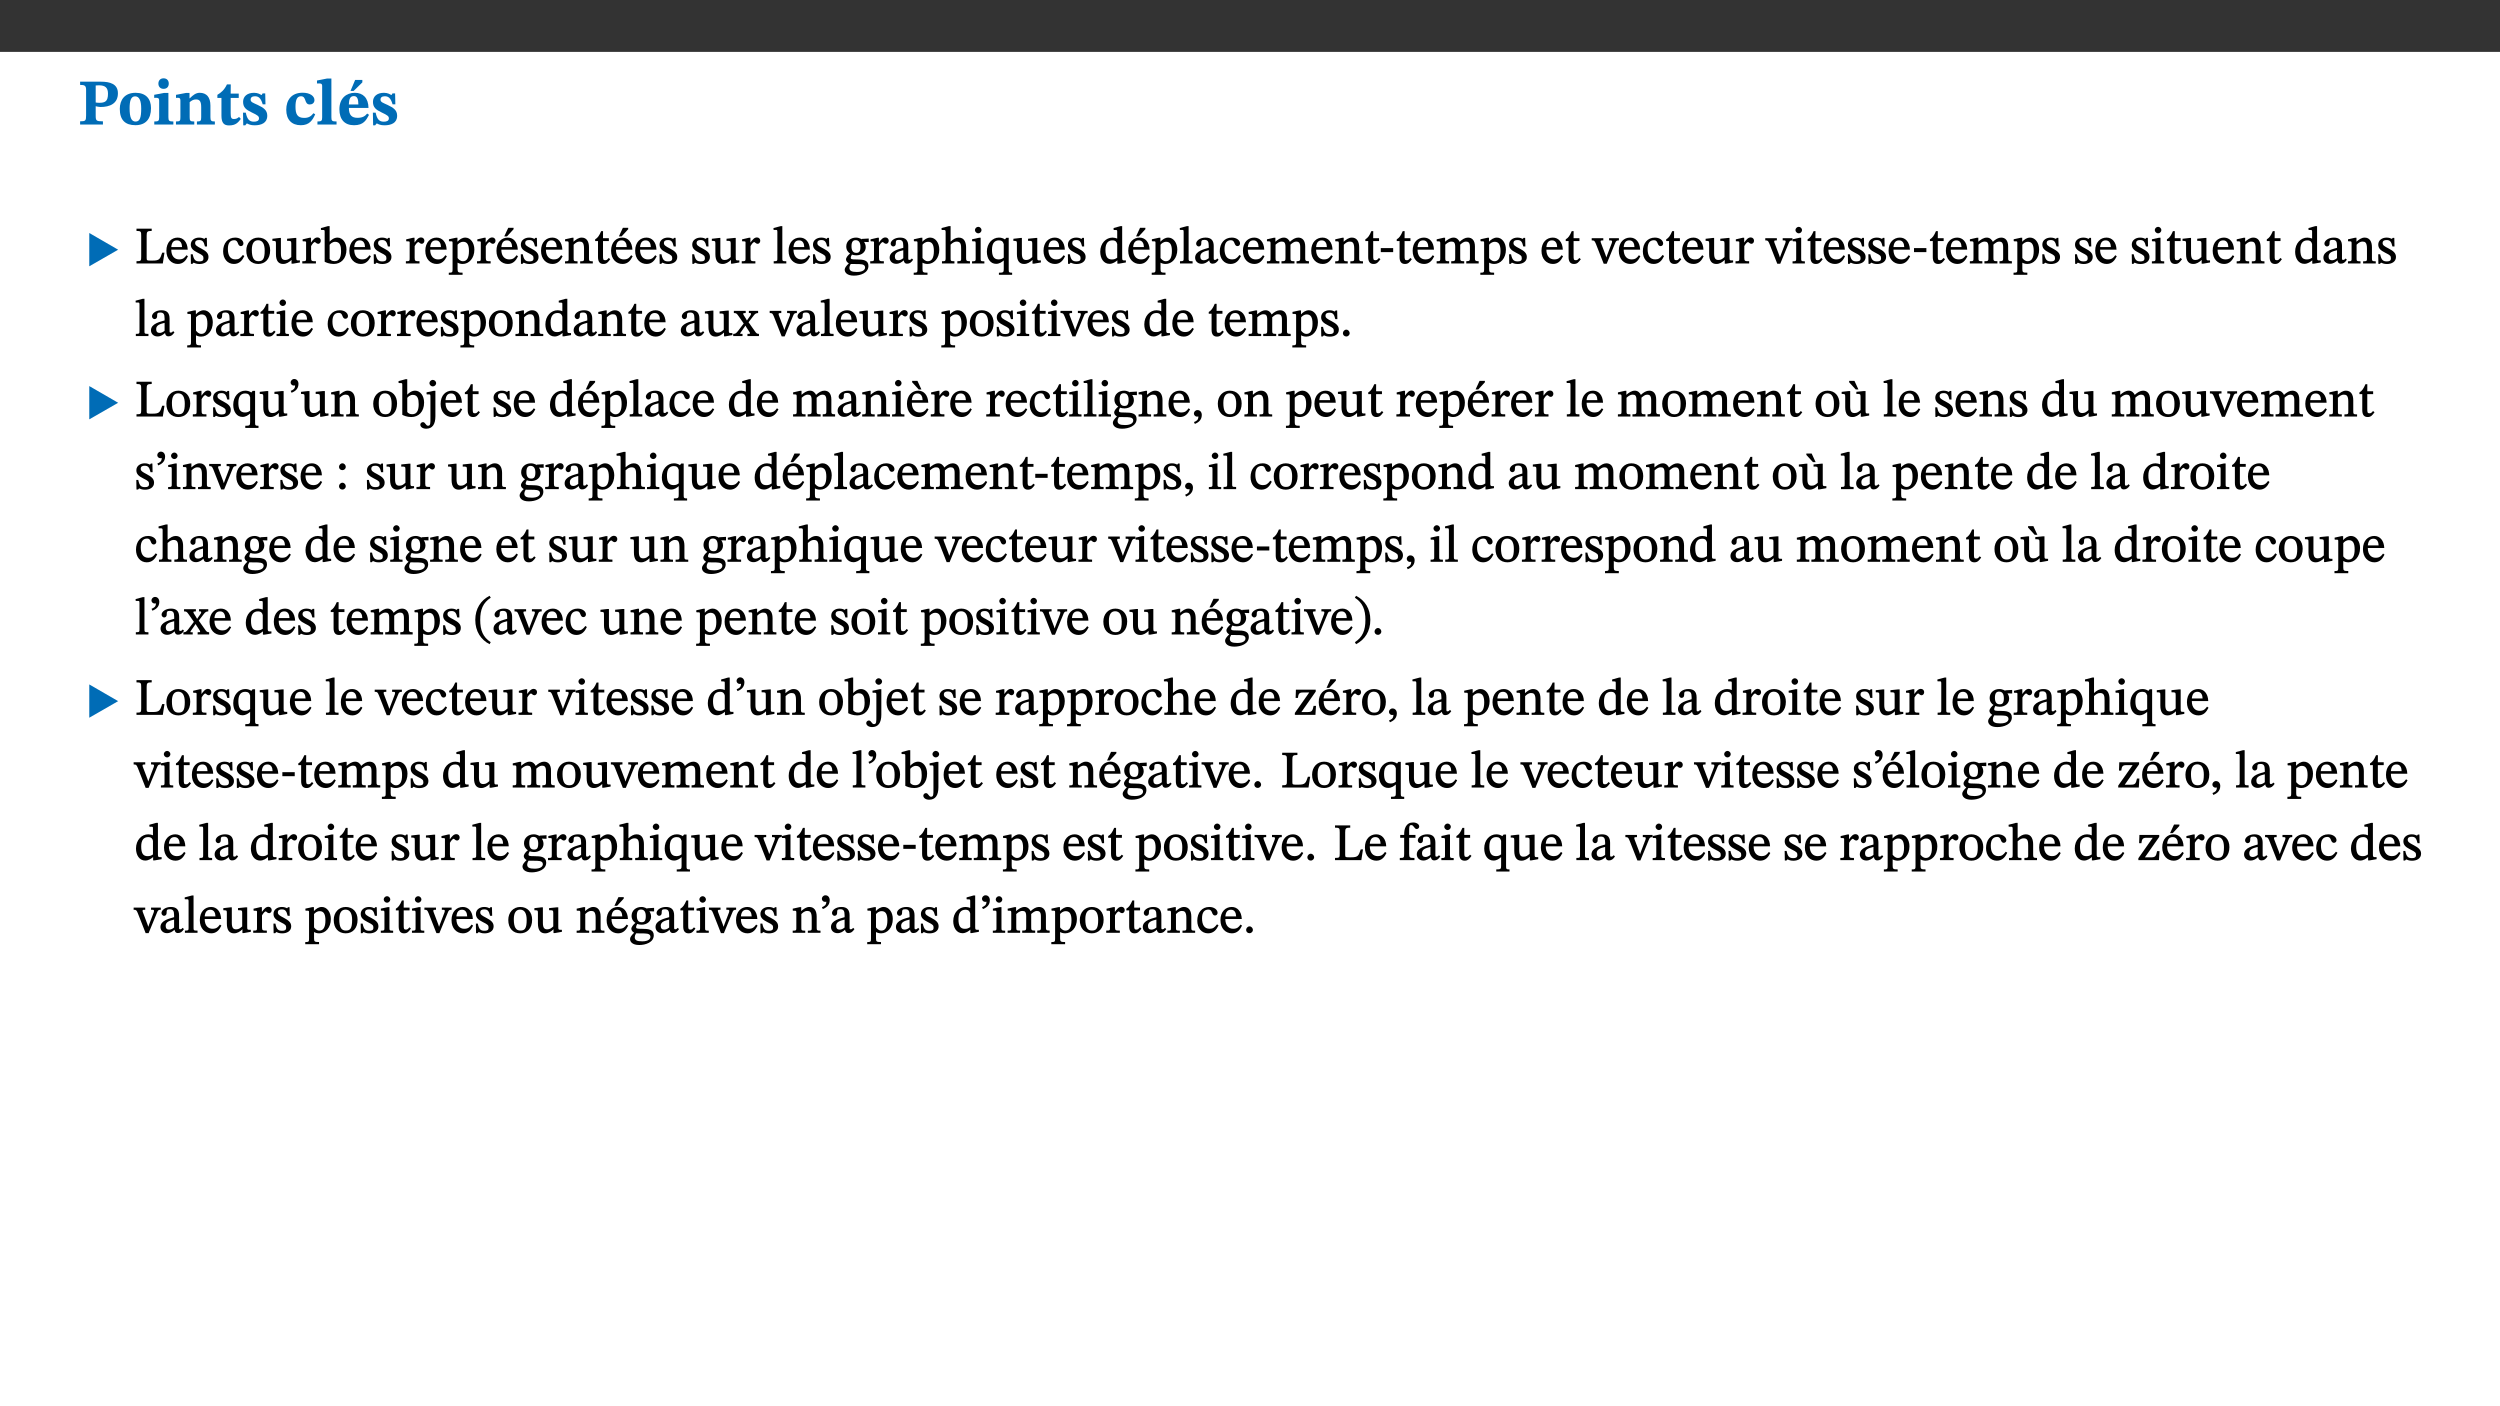 ﻿<?xml version="1.0" encoding="utf-8"?>
<svg xmlns="http://www.w3.org/2000/svg" xmlns:xlink="http://www.w3.org/1999/xlink" viewBox="0 0 960 540" version="1.1">
  <rect x="0" y="0" width="960" height="540" fill="#333333" stroke="none"/>
  <defs>
    <g>
      <symbol overflow="visible" id="glyph0-0">
        <path style="stroke:none;" d="M 7.938 -4.281 L 7.938 -4.688 C 7.938 -7.391 11.922 -9.312 11.922 -12.953 C 11.922 -15.531 9.766 -16.75 7.328 -16.75 C 4.828 -16.75 3.125 -15.234 3.125 -13.234 C 3.125 -12.062 3.594 -11.422 4.391 -11.422 C 4.984 -11.422 5.5 -11.828 5.5 -12.594 C 5.5 -13.531 4.984 -13.562 4.984 -14.375 C 4.984 -15.141 5.656 -15.641 7.109 -15.641 C 8.703 -15.641 9.688 -14.844 9.688 -12.891 C 9.688 -9.062 6.938 -8.156 6.938 -4.938 L 6.938 -4.219 L 7.938 -4.219 Z M 8.875 -1.266 C 8.875 -2.031 8.344 -2.828 7.484 -2.828 C 6.562 -2.828 6.016 -2.062 6.016 -1.266 C 6.016 -0.453 6.5 0.203 7.453 0.203 C 8.344 0.203 8.875 -0.469 8.875 -1.266 Z M 14.75 4.109 L 14.75 -19.625 L 0.25 -19.625 L 0.25 4.188 L 14.75 4.188 Z M 13.453 2.703 L 1.516 2.703 L 1.516 -18.188 L 13.453 -18.188 Z M 13.453 2.703 " />
      </symbol>
      <symbol overflow="visible" id="glyph0-1">
        <path style="stroke:none;" d="M 0.875 -16.359 L 0.875 -15.219 C 2.609 -15.219 3.172 -14.938 3.172 -13.328 L 3.172 -3.516 C 3.172 -1.469 2.969 -1.234 0.875 -1.234 L 0.875 0 L 9.641 0 L 9.641 -1.234 C 7.094 -1.234 6.859 -1.438 6.859 -3.438 L 6.859 -7.031 C 7.406 -6.906 8.125 -6.734 8.719 -6.734 C 12.234 -6.734 15.391 -8 15.391 -12 C 15.391 -15.641 12.266 -16.453 8.875 -16.453 L 0.875 -16.453 Z M 6.859 -15 C 7.359 -15.047 7.625 -15.062 8.078 -15.062 C 10.609 -15.062 11.578 -14.094 11.578 -11.828 C 11.578 -8.875 10.453 -8.344 8.172 -8.344 C 7.453 -8.344 7.219 -8.422 6.859 -8.469 Z M 6.859 -15 " />
      </symbol>
      <symbol overflow="visible" id="glyph0-2">
        <path style="stroke:none;" d="M 6.859 -12.188 C 2.703 -12.188 0.797 -9.484 0.797 -6.016 C 0.797 -1.703 2.906 0.25 6.797 0.25 C 10.688 0.25 12.781 -2.062 12.781 -6.297 C 12.781 -9.859 10.828 -12.188 6.859 -12.188 Z M 6.672 -10.828 C 8.297 -10.828 9.016 -9.188 9.016 -6.094 C 9.016 -2.672 8.5 -1.141 6.859 -1.141 C 5.25 -1.141 4.562 -2.719 4.562 -6.266 C 4.562 -9.094 5.078 -10.828 6.672 -10.828 Z M 6.672 -10.828 " />
      </symbol>
      <symbol overflow="visible" id="glyph0-3">
        <path style="stroke:none;" d="M 7.781 -1.172 C 6.125 -1.172 5.875 -1.438 5.875 -2.875 L 5.875 -12.125 L 4.141 -12.125 L 0.422 -11.422 L 0.422 -10.234 C 0.422 -10.234 0.719 -10.266 1.062 -10.266 C 1.812 -10.266 2.328 -10.234 2.328 -9.125 L 2.328 -2.797 C 2.328 -1.391 2.062 -1.172 0.453 -1.172 L 0.453 0 L 7.781 0 Z M 4.016 -17.75 C 2.75 -17.75 2.031 -16.875 2.031 -15.719 C 2.031 -14.547 2.781 -13.703 4.016 -13.703 C 5.328 -13.703 6.016 -14.547 6.016 -15.734 C 6.016 -16.875 5.328 -17.75 4.016 -17.75 Z M 4.016 -17.75 " />
      </symbol>
      <symbol overflow="visible" id="glyph0-4">
        <path style="stroke:none;" d="M 13.859 -7.266 C 13.859 -10.531 12.344 -12.188 9.734 -12.188 C 8.25 -12.188 7.188 -11.297 5.953 -10.094 L 5.828 -10.094 L 5.828 -12.125 L 4.453 -12.125 L 0.641 -11.406 L 0.641 -10.234 C 0.641 -10.234 0.891 -10.266 1.312 -10.266 C 2 -10.266 2.328 -10.141 2.328 -9.219 L 2.328 -2.844 C 2.328 -1.484 2.25 -1.172 0.625 -1.172 L 0.625 0 L 7.656 0 L 7.656 -1.172 C 6.016 -1.172 5.891 -1.484 5.891 -2.844 L 5.891 -8.594 C 6.609 -9.188 7.281 -9.641 8.297 -9.641 C 9.609 -9.641 10.312 -9.047 10.312 -6.719 L 10.312 -2.844 C 10.312 -1.469 10.141 -1.172 8.672 -1.172 L 8.672 0 L 15.562 0 L 15.562 -1.172 C 14.125 -1.172 13.859 -1.484 13.859 -2.844 Z M 13.859 -7.266 " />
      </symbol>
      <symbol overflow="visible" id="glyph0-5">
        <path style="stroke:none;" d="M 8.844 -2.922 C 8.25 -2.422 7.828 -2.125 6.859 -2.125 C 5.922 -2.125 5.625 -2.5 5.625 -4.312 L 5.625 -10.203 L 8.719 -10.203 L 8.719 -11.891 L 5.625 -11.891 L 5.656 -15.406 L 4.188 -15.406 C 3.172 -13.234 1.906 -12.234 0.516 -11.406 L 0.516 -10.203 L 2.078 -10.203 L 2.078 -3.438 C 2.078 -0.594 3.047 0.344 4.984 0.344 C 7.578 0.344 8.453 -0.766 9.516 -2.156 Z M 8.844 -2.922 " />
      </symbol>
      <symbol overflow="visible" id="glyph0-6">
        <path style="stroke:none;" d="M 0.891 -4.453 L 0.984 0.297 L 1.766 0.297 L 2.297 -0.391 L 2.484 -0.391 C 3.125 -0.078 3.797 0.297 5.328 0.297 C 7.875 0.297 10.203 -0.562 10.203 -3.375 C 10.203 -5.594 8.672 -6.5 6.547 -7.516 C 4.812 -8.344 3.812 -8.547 3.812 -9.609 C 3.812 -10.328 4.312 -10.859 5.484 -10.859 C 6.812 -10.859 7.75 -10.203 8.453 -7.75 L 9.516 -7.75 L 9.422 -11.969 L 8.422 -11.969 L 8.047 -11.344 L 7.906 -11.344 C 7.516 -11.594 6.609 -12.188 5.156 -12.188 C 2.484 -12.188 0.922 -10.797 0.922 -8.719 C 0.922 -6.547 2.109 -5.672 4.219 -4.656 C 6.547 -3.562 7.031 -3.172 7.031 -2.375 C 7.031 -1.438 6.219 -1.094 5.062 -1.094 C 3.266 -1.094 2.453 -2.125 1.953 -4.562 L 0.875 -4.562 Z M 0.891 -4.453 " />
      </symbol>
      <symbol overflow="visible" id="glyph0-7">
        <path style="stroke:none;" d="M 11.219 -4.344 C 10.281 -3.141 9.344 -2.547 7.656 -2.547 C 5 -2.547 4.312 -4.016 4.312 -6.859 C 4.312 -9.484 4.906 -10.859 6.422 -10.859 C 8.672 -10.859 7.516 -7.703 9.812 -7.703 C 10.75 -7.703 11.594 -8.297 11.594 -9.391 C 11.594 -10.922 9.906 -12.219 7.062 -12.219 C 2.781 -12.219 0.766 -9.422 0.766 -5.672 C 0.766 -1.812 2.906 0.266 6.344 0.266 C 9.672 0.266 10.859 -1.688 11.875 -3.922 Z M 11.219 -4.344 " />
      </symbol>
      <symbol overflow="visible" id="glyph0-8">
        <path style="stroke:none;" d="M 7.812 -1.172 C 6.016 -1.172 5.828 -1.438 5.828 -2.844 L 5.828 -17.672 L 4.188 -17.672 L 0.297 -16.906 L 0.297 -15.766 C 0.297 -15.766 0.672 -15.781 1.062 -15.781 C 1.688 -15.781 2.281 -15.766 2.281 -14.812 L 2.281 -2.844 C 2.281 -1.484 2.109 -1.172 0.469 -1.172 L 0.469 0 L 7.812 0 Z M 7.812 -1.172 " />
      </symbol>
      <symbol overflow="visible" id="glyph0-9">
        <path style="stroke:none;" d="M 11.469 -4.219 C 10.656 -3.203 9.672 -2.578 7.734 -2.578 C 5.625 -2.578 4.438 -3.547 4.438 -6.375 L 11.969 -6.375 C 11.922 -10.188 9.859 -12.188 6.734 -12.188 C 3.516 -12.188 0.797 -10.141 0.797 -5.875 C 0.797 -1.938 2.797 0.266 6.422 0.266 C 10.094 0.266 11.078 -1.703 12.172 -3.719 Z M 4.406 -7.609 C 4.516 -10.016 5 -10.922 6.391 -10.922 C 7.703 -10.922 8.078 -9.641 8.078 -7.703 L 4.406 -7.703 Z M 5.109 -12.906 L 6.266 -12.906 L 9.609 -16.188 L 9.609 -17.125 L 6.844 -17.125 L 5.062 -12.906 Z M 5.109 -12.906 " />
      </symbol>
      <symbol overflow="visible" id="glyph1-0">
        <path style="stroke:none;" d="M 6.5 -3.5 L 6.5 -3.828 C 6.5 -6 9.703 -7.547 9.703 -10.484 C 9.703 -12.547 7.844 -13.594 5.891 -13.594 C 3.891 -13.594 2.375 -12.312 2.375 -10.703 C 2.375 -9.766 2.891 -9.188 3.531 -9.188 C 4 -9.188 4.547 -9.562 4.547 -10.188 C 4.547 -10.938 4.125 -10.953 4.125 -11.609 C 4.125 -12.234 4.547 -12.578 5.719 -12.578 C 7 -12.578 7.656 -12 7.656 -10.422 C 7.656 -7.344 5.438 -6.609 5.438 -4.031 L 5.438 -3.391 L 6.5 -3.391 Z M 7.25 -1.078 C 7.25 -1.688 6.719 -2.391 6.016 -2.391 C 5.281 -2.391 4.703 -1.719 4.703 -1.078 C 4.703 -0.422 5.219 0.156 6 0.156 C 6.719 0.156 7.25 -0.438 7.25 -1.078 Z M 11.969 3.25 L 11.969 -15.891 L 0.062 -15.891 L 0.062 3.359 L 11.969 3.359 Z M 10.812 2.047 L 1.328 2.047 L 1.328 -14.625 L 10.672 -14.625 L 10.672 2.047 Z M 10.812 2.047 " />
      </symbol>
      <symbol overflow="visible" id="glyph1-1">
        <path style="stroke:none;" d="M 12.406 -5.375 L 1.5 -11.688 L 1.5 1.094 L 12.594 -5.281 Z M 12.406 -5.375 " />
      </symbol>
      <symbol overflow="visible" id="glyph2-0">
        <path style="stroke:none;" d="M 6.5 -3.5 L 6.5 -3.828 C 6.5 -6 9.703 -7.547 9.703 -10.484 C 9.703 -12.547 7.844 -13.594 5.891 -13.594 C 3.891 -13.594 2.375 -12.312 2.375 -10.703 C 2.375 -9.766 2.891 -9.188 3.531 -9.188 C 4 -9.188 4.547 -9.562 4.547 -10.188 C 4.547 -10.938 4.125 -10.953 4.125 -11.609 C 4.125 -12.234 4.547 -12.578 5.719 -12.578 C 7 -12.578 7.656 -12 7.656 -10.422 C 7.656 -7.344 5.438 -6.609 5.438 -4.031 L 5.438 -3.391 L 6.5 -3.391 Z M 7.25 -1.078 C 7.25 -1.688 6.719 -2.391 6.016 -2.391 C 5.281 -2.391 4.703 -1.719 4.703 -1.078 C 4.703 -0.422 5.219 0.156 6 0.156 C 6.719 0.156 7.25 -0.438 7.25 -1.078 Z M 11.969 3.25 L 11.969 -15.891 L 0.062 -15.891 L 0.062 3.359 L 11.969 3.359 Z M 10.812 2.047 L 1.328 2.047 L 1.328 -14.625 L 10.672 -14.625 L 10.672 2.047 Z M 10.812 2.047 " />
      </symbol>
      <symbol overflow="visible" id="glyph2-1">
        <path style="stroke:none;" d="M 11.312 -4.141 L 10.578 -4.141 C 9.766 -1.688 9.578 -1.094 6.906 -1.094 L 6 -1.094 C 4.828 -1.094 4.609 -1.141 4.609 -2.016 L 4.609 -10.656 C 4.609 -12.219 4.828 -12.484 6.547 -12.484 L 6.547 -13.344 L 0.703 -13.344 L 0.703 -12.484 C 2.438 -12.484 2.516 -12.219 2.516 -10.672 L 2.516 -2.562 C 2.516 -1.016 2.438 -0.859 0.703 -0.859 L 0.703 0 L 10.812 0 L 11.453 -4.141 Z M 11.312 -4.141 " />
      </symbol>
      <symbol overflow="visible" id="glyph2-2">
        <path style="stroke:none;" d="M 8.172 -3.062 C 7.531 -2.234 7.016 -1.547 5.406 -1.547 C 3.812 -1.547 2.406 -2.672 2.406 -5.297 L 8.719 -5.297 C 8.609 -8.203 7.047 -9.922 4.875 -9.922 C 2.547 -9.922 0.531 -8.188 0.531 -4.859 C 0.531 -1.656 2.531 0.203 4.922 0.203 C 6.969 0.203 8.047 -1.172 8.812 -2.75 L 8.234 -3.172 Z M 2.391 -6.156 C 2.547 -8.016 3.234 -8.859 4.578 -8.859 C 6 -8.859 6.516 -7.625 6.547 -6.297 L 2.406 -6.297 Z M 2.391 -6.156 " />
      </symbol>
      <symbol overflow="visible" id="glyph2-3">
        <path style="stroke:none;" d="M 0.641 -3.391 L 0.703 0.156 L 1.297 0.156 L 1.719 -0.297 C 2.234 -0.078 2.828 0.219 3.984 0.219 C 5.781 0.219 7.453 -0.625 7.453 -2.484 C 7.453 -3.969 6.438 -4.797 4.625 -5.75 C 2.953 -6.609 2.328 -7.016 2.328 -7.797 C 2.328 -8.688 2.906 -8.984 3.828 -8.984 C 5.047 -8.984 5.641 -8.531 6.094 -6.516 L 6.891 -6.516 L 6.812 -9.828 L 6.219 -9.828 L 5.875 -9.406 L 5.938 -9.406 C 5.438 -9.641 4.844 -9.922 3.844 -9.922 C 2.125 -9.922 0.656 -8.906 0.656 -7.266 C 0.656 -5.797 1.516 -5.016 3.328 -4.109 L 3.422 -4.062 C 5.281 -3.141 5.516 -2.891 5.516 -1.953 C 5.516 -1.016 4.938 -0.781 3.938 -0.781 C 2.469 -0.781 1.828 -1.328 1.391 -3.531 L 0.641 -3.531 Z M 0.641 -3.391 " />
      </symbol>
      <symbol overflow="visible" id="glyph2-4">
        <path style="stroke:none;" d="M 8.031 -3.172 C 7.125 -2.016 6.547 -1.547 5.266 -1.547 C 3.203 -1.547 2.344 -3.125 2.344 -5.562 C 2.344 -7.844 3.203 -8.922 4.828 -8.922 C 6.531 -8.922 5.875 -6.656 7.344 -6.656 C 7.906 -6.656 8.312 -7.094 8.312 -7.672 C 8.312 -8.828 7.031 -9.922 5.156 -9.922 C 2.297 -9.922 0.516 -7.75 0.516 -4.625 C 0.516 -1.859 2.156 0.203 4.641 0.203 C 6.766 0.203 7.875 -1.172 8.672 -2.844 L 8.094 -3.266 Z M 8.031 -3.172 " />
      </symbol>
      <symbol overflow="visible" id="glyph2-5">
        <path style="stroke:none;" d="M 5.141 -9.922 C 2.453 -9.922 0.531 -7.828 0.531 -4.938 C 0.531 -1.719 2.344 0.203 5.141 0.203 C 7.734 0.203 9.688 -1.672 9.688 -5.016 C 9.688 -7.969 7.875 -9.922 5.141 -9.922 Z M 5.062 -8.906 C 6.828 -8.906 7.594 -7.375 7.594 -4.922 C 7.594 -1.672 6.859 -0.859 5.219 -0.859 C 3.5 -0.844 2.656 -2.031 2.656 -5.203 C 2.656 -7.75 3.547 -8.906 5.062 -8.906 Z M 5.062 -8.906 " />
      </symbol>
      <symbol overflow="visible" id="glyph2-6">
        <path style="stroke:none;" d="M 10.75 -1.156 L 10.562 -1.156 C 9.609 -1.156 9.484 -1.156 9.484 -2.328 L 9.484 -9.781 L 8.891 -9.781 L 5.953 -9.484 L 5.953 -8.672 C 7.375 -8.672 7.562 -8.688 7.562 -7.625 L 7.562 -2.453 C 6.812 -1.797 6.281 -1.328 5.266 -1.328 C 4.219 -1.328 3.578 -1.797 3.578 -3.828 L 3.578 -9.781 L 3.031 -9.781 L 0.312 -9.469 L 0.312 -8.672 C 1.531 -8.641 1.672 -8.688 1.672 -7.609 L 1.672 -3.562 C 1.672 -0.859 2.766 0.203 4.422 0.203 C 5.703 0.203 6.719 -0.438 7.734 -1.438 L 7.656 -1.438 L 7.656 0.094 L 8.234 0.094 L 10.875 -0.375 L 10.875 -1.156 Z M 10.75 -1.156 " />
      </symbol>
      <symbol overflow="visible" id="glyph2-7">
        <path style="stroke:none;" d="M 3.641 -9.859 L 3.172 -9.859 L 0.562 -9.25 L 0.562 -8.562 L 0.781 -8.484 C 0.781 -8.484 0.922 -8.484 1.312 -8.484 C 2.031 -8.484 1.891 -8.25 1.891 -7.531 L 1.891 -2.047 C 1.891 -0.938 1.891 -0.844 0.438 -0.844 L 0.438 0 L 5.672 0 L 5.672 -0.844 C 4.062 -0.844 3.812 -0.891 3.812 -2.156 L 3.812 -6.672 C 4.25 -7.406 4.797 -8.203 5.266 -8.203 C 5.5 -8.203 5.891 -7.531 6.547 -7.531 C 7 -7.531 7.547 -7.969 7.547 -8.719 C 7.547 -9.406 7.047 -9.984 6.281 -9.984 C 5.312 -9.984 4.625 -9.25 3.625 -7.812 L 3.766 -7.812 L 3.766 -9.859 Z M 3.641 -9.859 " />
      </symbol>
      <symbol overflow="visible" id="glyph2-8">
        <path style="stroke:none;" d="M 3.25 -14.328 L 2.734 -14.328 L 0.016 -13.594 L 0.016 -12.922 L 0.234 -12.844 C 0.234 -12.844 0.391 -12.844 0.719 -12.844 C 1.469 -12.844 1.453 -12.812 1.453 -11.906 L 1.453 -0.656 C 1.969 -0.375 3.234 0.203 4.922 0.203 C 7.688 0.203 9.828 -1.797 9.828 -5.359 C 9.828 -7.953 8.344 -9.922 6.375 -9.922 C 5.047 -9.922 3.906 -9.031 3.234 -8.234 L 3.359 -8.234 L 3.359 -14.328 Z M 3.328 -7.125 C 3.688 -7.609 4.484 -8.312 5.5 -8.312 C 7.391 -8.312 7.75 -6.641 7.75 -4.719 C 7.75 -2.516 7.172 -0.875 5.281 -0.875 C 4.219 -0.875 3.703 -1.312 3.359 -1.734 L 3.359 -7.172 Z M 3.328 -7.125 " />
      </symbol>
      <symbol overflow="visible" id="glyph2-9">
        <path style="stroke:none;" d="M 3.5 -9.859 L 3.016 -9.859 L 0.359 -9.281 L 0.359 -8.594 L 0.578 -8.5 C 0.578 -8.5 0.875 -8.5 1.141 -8.5 C 1.797 -8.5 1.75 -8.359 1.75 -7.609 L 1.75 2.25 C 1.75 3.359 1.688 3.562 0.297 3.562 L 0.297 4.375 L 5.594 4.375 L 5.594 3.547 C 3.922 3.547 3.672 3.422 3.672 2.125 L 3.672 -0.359 L 3.578 -0.359 C 4.109 0 4.875 0.203 5.641 0.203 C 8.031 0.203 10.125 -1.938 10.125 -5.312 C 10.125 -7.922 8.625 -9.922 6.656 -9.922 C 5.484 -9.922 4.422 -9.266 3.484 -8.188 L 3.625 -8.188 L 3.625 -9.859 Z M 3.625 -7.125 C 4 -7.625 4.781 -8.312 5.844 -8.312 C 7.312 -8.312 8.047 -7.266 8.047 -4.766 C 8.047 -1.984 7.125 -0.844 5.734 -0.844 C 4.625 -0.844 4 -1.688 3.672 -2.078 L 3.672 -7.172 Z M 3.625 -7.125 " />
      </symbol>
      <symbol overflow="visible" id="glyph2-10">
        <path style="stroke:none;" d="M 8.172 -3.062 C 7.531 -2.234 7.016 -1.547 5.406 -1.547 C 3.812 -1.547 2.406 -2.672 2.406 -5.297 L 8.719 -5.297 C 8.609 -8.203 7.047 -9.922 4.875 -9.922 C 2.547 -9.922 0.531 -8.188 0.531 -4.859 C 0.531 -1.656 2.531 0.203 4.922 0.203 C 6.969 0.203 8.047 -1.172 8.812 -2.75 L 8.234 -3.172 Z M 2.391 -6.156 C 2.547 -8.016 3.234 -8.859 4.578 -8.859 C 6 -8.859 6.516 -7.625 6.547 -6.297 L 2.406 -6.297 Z M 3.75 -10.375 L 4.562 -10.375 L 7.109 -13.141 L 7.109 -13.688 L 5.062 -13.688 L 3.531 -10.375 Z M 3.75 -10.375 " />
      </symbol>
      <symbol overflow="visible" id="glyph2-11">
        <path style="stroke:none;" d="M 9.703 -6.234 C 9.703 -8.531 8.719 -9.922 6.906 -9.922 C 5.656 -9.922 4.688 -9.156 3.641 -8.25 L 3.75 -8.25 L 3.766 -9.859 L 3.188 -9.859 L 0.516 -9.266 L 0.516 -8.562 L 0.734 -8.484 C 0.734 -8.484 0.859 -8.484 1.188 -8.484 C 1.734 -8.484 1.891 -8.453 1.891 -7.734 L 1.891 -2.125 C 1.891 -1.016 1.969 -0.812 0.5 -0.812 L 0.5 0 L 5.312 0 L 5.312 -0.812 C 3.766 -0.812 3.812 -1.016 3.812 -2.125 L 3.812 -7.188 C 4.359 -7.703 5.016 -8.391 6.094 -8.391 C 7 -8.391 7.797 -8.125 7.797 -5.734 L 7.797 -2.125 C 7.797 -1.016 7.875 -0.812 6.312 -0.812 L 6.312 0 L 11.172 0 L 11.172 -0.812 C 9.719 -0.812 9.703 -1.016 9.703 -2.125 Z M 9.703 -6.234 " />
      </symbol>
      <symbol overflow="visible" id="glyph2-12">
        <path style="stroke:none;" d="M 5.734 -2.016 C 5.234 -1.453 5.078 -1.234 4.438 -1.234 C 3.672 -1.234 3.609 -1.578 3.609 -2.984 L 3.609 -8.594 L 5.859 -8.594 L 5.859 -9.688 L 3.609 -9.688 L 3.625 -12.406 L 2.906 -12.406 C 2.125 -10.578 1.578 -9.844 0.594 -9.25 L 0.594 -8.594 L 1.688 -8.594 L 1.688 -2.438 C 1.688 -0.641 2.406 0.203 3.75 0.203 C 5.016 0.203 5.516 -0.438 6.391 -1.641 L 5.812 -2.109 Z M 5.734 -2.016 " />
      </symbol>
      <symbol overflow="visible" id="glyph2-13">
        <path style="stroke:none;" d="M 5.172 -0.844 C 3.75 -0.844 3.766 -0.969 3.766 -2.125 L 3.766 -14.328 L 3.141 -14.328 L 0.375 -13.594 L 0.375 -12.953 L 0.594 -12.875 C 0.594 -12.875 0.812 -12.875 1.156 -12.875 C 1.656 -12.875 1.859 -12.953 1.859 -12.125 L 1.859 -2.125 C 1.859 -1.016 1.906 -0.844 0.453 -0.844 L 0.453 0 L 5.297 0 L 5.297 -0.844 Z M 5.172 -0.844 " />
      </symbol>
      <symbol overflow="visible" id="glyph2-14">
        <path style="stroke:none;" d="M 2.453 -3.891 C 1.516 -3.172 0.781 -2.234 0.781 -1.516 C 0.781 -0.953 1.25 -0.344 1.891 -0.016 L 1.891 -0.062 C 0.859 0.938 0.281 1.719 0.281 2.375 C 0.281 3.469 1.188 4.688 3.812 4.688 C 6.312 4.688 9.391 3.641 9.391 0.969 C 9.391 -1.312 7.344 -1.531 4.844 -1.531 C 3.016 -1.531 2.609 -1.594 2.609 -2.188 C 2.609 -2.531 2.891 -3.172 3.047 -3.391 C 3.531 -3.234 4.078 -3.109 4.719 -3.109 C 6.812 -3.109 8.359 -4.406 8.359 -6.25 C 8.359 -7.25 7.891 -8.016 7.656 -8.344 L 7.656 -8.266 L 9.516 -8.203 L 9.516 -9.578 L 6.828 -9.422 L 6.906 -9.203 C 6.906 -9.203 5.938 -9.922 4.625 -9.922 C 2.516 -9.922 0.875 -8.531 0.875 -6.531 C 0.875 -5.234 1.5 -4.297 2.406 -3.766 L 2.406 -3.859 Z M 4.484 -8.938 C 5.75 -8.938 6.328 -7.984 6.328 -6.375 C 6.328 -4.484 5.734 -4.062 4.734 -4.062 C 3.453 -4.062 2.891 -4.906 2.891 -6.609 C 2.891 -8.281 3.453 -8.938 4.484 -8.938 Z M 2.531 0.203 C 2.812 0.203 3.188 0.219 4.781 0.234 C 6.109 0.266 8.109 0.094 8.109 1.531 C 8.109 2.391 7.312 3.281 4.953 3.281 C 2.922 3.281 2.094 2.844 2.094 1.688 C 2.094 1.281 2.188 0.891 2.594 0.203 Z M 2.531 0.203 " />
      </symbol>
      <symbol overflow="visible" id="glyph2-15">
        <path style="stroke:none;" d="M 6 -1.359 C 6.109 -0.484 6.453 0.094 7.328 0.094 C 8.344 0.094 8.906 -0.359 9.641 -1.422 L 9.156 -1.906 C 8.812 -1.516 8.625 -1.359 8.25 -1.359 C 7.828 -1.359 7.766 -1.375 7.766 -2.188 L 7.766 -6.719 C 7.766 -8.781 6.828 -9.922 4.656 -9.922 C 2.484 -9.922 1.016 -8.703 1.016 -7.594 C 1.016 -6.938 1.594 -6.516 1.984 -6.516 C 2.547 -6.516 2.984 -6.938 2.984 -7.547 C 2.984 -8.75 3.062 -9.047 4.203 -9.047 C 5.406 -9.047 5.859 -8.5 5.859 -6.766 L 5.859 -6 C 4.281 -5.5 0.625 -4.844 0.625 -2.219 C 0.625 -0.938 1.594 0.141 3.125 0.141 C 4.406 0.141 5.203 -0.453 6.094 -1.234 L 6.016 -1.234 Z M 5.891 -2.047 C 5.219 -1.5 4.609 -1.219 3.938 -1.219 C 3.094 -1.219 2.625 -1.688 2.625 -2.688 C 2.625 -4.25 4.188 -4.656 5.859 -5.078 L 5.859 -2.016 Z M 5.891 -2.047 " />
      </symbol>
      <symbol overflow="visible" id="glyph2-16">
        <path style="stroke:none;" d="M 3.719 -7.188 C 4.703 -8.094 5.344 -8.391 6.109 -8.391 C 7.734 -8.391 7.812 -7.125 7.812 -5.5 L 7.812 -2.047 C 7.812 -1.094 7.875 -0.844 6.359 -0.844 L 6.359 0 L 11.203 0 L 11.203 -0.844 C 9.828 -0.844 9.719 -1.078 9.719 -2.125 L 9.719 -6.094 C 9.719 -7.734 9.219 -9.922 6.938 -9.922 C 5.875 -9.922 4.859 -9.422 3.641 -8.281 L 3.766 -8.281 L 3.766 -14.328 L 3.109 -14.328 L 0.297 -13.594 L 0.297 -12.922 L 0.516 -12.844 C 0.516 -12.844 0.703 -12.844 1.016 -12.844 C 1.547 -12.844 1.859 -12.875 1.859 -12.172 L 1.859 -1.969 C 1.859 -0.859 1.641 -0.844 0.453 -0.844 L 0.453 0 L 5.234 0 L 5.234 -0.844 C 3.75 -0.844 3.766 -1.016 3.766 -2.047 L 3.766 -7.219 Z M 3.719 -7.188 " />
      </symbol>
      <symbol overflow="visible" id="glyph2-17">
        <path style="stroke:none;" d="M 2.891 -14.062 C 2.188 -14.062 1.609 -13.406 1.609 -12.812 C 1.609 -12.188 2.219 -11.547 2.891 -11.547 C 3.578 -11.547 4.141 -12.188 4.141 -12.812 C 4.141 -13.406 3.578 -14.062 2.891 -14.062 Z M 5.125 -0.812 C 3.781 -0.812 3.812 -0.969 3.812 -2.125 L 3.812 -9.859 L 3.172 -9.859 L 0.516 -9.281 L 0.516 -8.594 L 0.734 -8.5 C 0.734 -8.5 0.875 -8.5 1.156 -8.5 C 1.734 -8.5 1.891 -8.547 1.891 -7.688 L 1.891 -2.125 C 1.891 -1 1.969 -0.812 0.5 -0.812 L 0.5 0 L 5.234 0 L 5.234 -0.812 Z M 5.125 -0.812 " />
      </symbol>
      <symbol overflow="visible" id="glyph2-18">
        <path style="stroke:none;" d="M 10.219 4.266 L 10.219 3.562 C 8.984 3.562 8.906 3.359 8.906 2.344 L 8.906 -9.844 L 7.969 -9.844 L 7.469 -9.219 C 6.75 -9.703 6 -9.922 5.156 -9.922 C 2.625 -9.922 0.516 -7.688 0.516 -4.5 C 0.516 -1.734 1.969 0.156 4.047 0.156 C 5.344 0.156 6.281 -0.516 7.109 -1.25 L 7 -1.25 L 7 2.125 C 7 3.359 6.891 3.562 5.141 3.562 L 5.141 4.375 L 10.219 4.375 Z M 7.031 -2.266 C 6.469 -1.812 5.969 -1.547 5 -1.547 C 3.016 -1.547 2.484 -3.094 2.484 -5.266 C 2.484 -7.75 3.469 -8.859 5.141 -8.859 C 6.203 -8.859 6.734 -8.406 7 -7.406 L 7 -2.234 Z M 7.031 -2.266 " />
      </symbol>
      <symbol overflow="visible" id="glyph2-19">
        <path style="stroke:none;" d="M 10.359 -0.484 L 10.359 -1.156 L 9.828 -1.156 C 9.078 -1.156 8.938 -1.219 8.938 -2.25 L 8.938 -14.328 L 8.281 -14.328 L 5.641 -13.594 L 5.641 -12.922 L 5.859 -12.844 C 5.859 -12.844 6.109 -12.844 6.297 -12.844 C 7.078 -12.844 7.031 -12.797 7.031 -11.906 L 7.031 -9.547 C 6.641 -9.734 5.891 -9.922 5.234 -9.922 C 2.734 -9.922 0.516 -7.766 0.516 -4.484 C 0.516 -1.938 1.812 0.156 4.062 0.156 C 5.375 0.156 6.469 -0.641 7.188 -1.281 L 7.094 -1.281 L 7.094 0.094 L 7.688 0.094 L 10.359 -0.375 Z M 7.078 -2.234 C 6.375 -1.75 5.938 -1.531 5 -1.531 C 3.312 -1.531 2.516 -2.516 2.516 -5.266 C 2.516 -7.766 3.531 -8.859 5.203 -8.859 C 6.438 -8.859 6.875 -8.203 7.031 -7.391 L 7.031 -2.219 Z M 7.078 -2.234 " />
      </symbol>
      <symbol overflow="visible" id="glyph2-20">
        <path style="stroke:none;" d="M 3.766 -7.156 C 4.344 -7.688 5.141 -8.391 6.172 -8.391 C 7.094 -8.391 7.625 -8.062 7.625 -6.375 L 7.625 -2.438 C 7.625 -1.031 7.656 -0.844 6.094 -0.844 L 6.094 0 L 11.078 0 L 11.078 -0.844 C 9.516 -0.844 9.547 -1.062 9.547 -2.438 L 9.547 -7.219 C 10.156 -7.75 10.891 -8.391 11.719 -8.391 C 12.656 -8.391 13.281 -8.062 13.281 -6.25 L 13.281 -2.438 C 13.281 -1.219 13.375 -0.844 11.875 -0.844 L 11.875 0 L 16.641 0 L 16.641 -0.844 C 15.141 -0.844 15.203 -1.172 15.203 -2.438 L 15.203 -6.5 C 15.203 -8.906 14.062 -9.922 12.516 -9.922 C 11.453 -9.922 10.344 -9.297 9.281 -8.266 L 9.344 -8.266 C 8.984 -9.078 8.188 -9.922 7.047 -9.922 C 5.703 -9.922 4.688 -9.141 3.641 -8.25 L 3.75 -8.25 L 3.75 -9.859 L 3.141 -9.859 L 0.516 -9.266 L 0.516 -8.562 L 0.734 -8.484 C 0.734 -8.484 0.891 -8.484 1.188 -8.484 C 1.75 -8.484 1.891 -8.422 1.891 -7.703 L 1.891 -2.125 C 1.891 -0.938 1.891 -0.844 0.5 -0.844 L 0.5 0 L 5.297 0 L 5.297 -0.844 C 3.938 -0.844 3.812 -0.938 3.812 -2.047 L 3.812 -7.172 Z M 3.766 -7.156 " />
      </symbol>
      <symbol overflow="visible" id="glyph2-21">
        <path style="stroke:none;" d="M 5.5 -4.469 L 5.5 -5.891 L 0.75 -5.891 L 0.75 -4.344 L 5.5 -4.344 Z M 5.5 -4.469 " />
      </symbol>
      <symbol overflow="visible" id="glyph2-22">
        <path style="stroke:none;" d="M 9.922 -9.688 L 6.297 -9.688 L 6.297 -8.844 C 7.156 -8.844 7.438 -8.859 7.438 -8.422 C 7.438 -8.109 7.312 -7.875 7.297 -7.766 L 5.578 -3.266 L 5.203 -2.188 L 5.266 -2.188 L 4.922 -3.25 L 3.234 -7.688 C 3.109 -7.969 3.031 -8.203 3.031 -8.469 C 3.031 -8.781 3.172 -8.844 4.062 -8.844 L 4.062 -9.688 L -0.391 -9.688 L -0.391 -8.844 C 0.594 -8.844 0.703 -8.75 1.219 -7.516 L 4.219 0.125 L 5.359 0.125 L 8.547 -7.656 C 8.938 -8.688 9.141 -8.844 10.047 -8.844 L 10.047 -9.688 Z M 9.922 -9.688 " />
      </symbol>
      <symbol overflow="visible" id="glyph2-23">
        <path style="stroke:none;" d="M 9.719 -0.125 L 9.719 -0.844 C 8.859 -0.844 8.641 -1.156 8.094 -1.953 L 5.719 -5.312 L 7.75 -7.953 C 8.203 -8.531 8.594 -8.844 9.391 -8.844 L 9.391 -9.688 L 5.844 -9.688 L 5.844 -8.859 C 6.609 -8.859 6.656 -8.812 6.656 -8.5 C 6.656 -8.188 6.516 -7.984 5.969 -7.25 L 5.062 -5.938 L 5.125 -5.938 L 4.656 -6.766 C 3.984 -7.891 3.672 -8.203 3.672 -8.531 C 3.672 -8.828 3.859 -8.859 4.625 -8.859 L 4.625 -9.688 L 0.078 -9.688 L 0.078 -8.844 C 1.031 -8.844 1.172 -8.688 1.875 -7.688 L 3.859 -4.828 L 1.547 -1.797 C 0.891 -1.016 0.641 -0.844 -0.172 -0.844 L -0.172 0 L 3.406 0 L 3.406 -0.844 C 2.625 -0.844 2.516 -0.781 2.516 -1 C 2.516 -1.156 2.75 -1.438 2.953 -1.75 L 4.562 -4.062 L 4.5 -4.062 L 4.875 -3.406 L 6.141 -1.469 C 6.234 -1.312 6.234 -1.281 6.234 -1.141 C 6.234 -0.797 6.141 -0.844 5.297 -0.844 L 5.297 0 L 9.719 0 Z M 9.719 -0.125 " />
      </symbol>
      <symbol overflow="visible" id="glyph2-24">
        <path style="stroke:none;" d="M 3.75 -1.094 C 3.75 -1.75 3.203 -2.469 2.453 -2.469 C 1.719 -2.469 1.141 -1.766 1.141 -1.109 C 1.141 -0.438 1.656 0.156 2.438 0.156 C 3.203 0.156 3.75 -0.484 3.75 -1.094 Z M 3.75 -1.094 " />
      </symbol>
      <symbol overflow="visible" id="glyph2-25">
        <path style="stroke:none;" d="M 1.25 -9.141 C 2.094 -9.516 3.828 -10.281 3.828 -12.516 C 3.828 -13.594 3.188 -14.406 2.188 -14.406 C 1.391 -14.406 0.812 -13.719 0.812 -13.062 C 0.812 -12.484 1.281 -11.875 2.047 -11.875 C 2.266 -11.875 2.438 -11.891 2.531 -11.938 C 2.531 -10.578 1.75 -10.219 0.844 -9.844 L 1.188 -9.109 Z M 1.25 -9.141 " />
      </symbol>
      <symbol overflow="visible" id="glyph2-26">
        <path style="stroke:none;" d="M 3.641 -9.859 L 3.109 -9.859 L 0.375 -9.281 L 0.375 -8.562 L 0.594 -8.484 C 0.594 -8.484 0.797 -8.5 1.109 -8.5 C 1.828 -8.5 1.859 -8.422 1.859 -7.547 L 1.859 0.516 C 1.859 2.656 1.906 3.547 0.938 3.547 C 0.016 3.547 -0.062 2.156 -1.016 2.156 C -1.547 2.156 -2.031 2.625 -2.031 3.125 C -2.031 4 -1.094 4.688 0.219 4.688 C 2.562 4.688 3.766 3.062 3.766 -0.078 L 3.766 -9.859 Z M 2.766 -14.062 C 2.047 -14.062 1.469 -13.406 1.469 -12.812 C 1.469 -12.188 2.094 -11.547 2.766 -11.547 C 3.469 -11.547 4.062 -12.188 4.062 -12.812 C 4.062 -13.406 3.469 -14.062 2.766 -14.062 Z M 2.766 -14.062 " />
      </symbol>
      <symbol overflow="visible" id="glyph2-27">
        <path style="stroke:none;" d="M 8.172 -3.062 C 7.531 -2.234 7.016 -1.547 5.406 -1.547 C 3.812 -1.547 2.406 -2.672 2.406 -5.297 L 8.719 -5.297 C 8.609 -8.203 7.047 -9.922 4.875 -9.922 C 2.547 -9.922 0.531 -8.188 0.531 -4.859 C 0.531 -1.656 2.531 0.203 4.922 0.203 C 6.969 0.203 8.047 -1.172 8.812 -2.75 L 8.234 -3.172 Z M 2.391 -6.156 C 2.547 -8.016 3.234 -8.859 4.578 -8.859 C 6 -8.859 6.516 -7.625 6.547 -6.297 L 2.406 -6.297 Z M 4.5 -13.688 L 2.531 -13.688 L 2.531 -13.141 L 5.062 -10.375 L 6.094 -10.375 L 4.562 -13.688 Z M 4.5 -13.688 " />
      </symbol>
      <symbol overflow="visible" id="glyph2-28">
        <path style="stroke:none;" d="M 1.469 2.828 C 2.266 2.469 4.062 1.672 4.062 -0.578 C 4.062 -1.672 3.406 -2.469 2.406 -2.469 C 1.609 -2.469 1.031 -1.797 1.031 -1.156 C 1.031 -0.578 1.5 0.047 2.266 0.047 C 2.484 0.047 2.672 0 2.75 -0.016 C 2.75 1.422 1.969 1.75 1.062 2.125 L 1.422 2.875 Z M 1.469 2.828 " />
      </symbol>
      <symbol overflow="visible" id="glyph2-29">
        <path style="stroke:none;" d="M 10.75 -1.156 L 10.562 -1.156 C 9.609 -1.156 9.484 -1.156 9.484 -2.328 L 9.484 -9.781 L 8.891 -9.781 L 5.953 -9.484 L 5.953 -8.672 C 7.375 -8.672 7.562 -8.688 7.562 -7.625 L 7.562 -2.453 C 6.812 -1.797 6.281 -1.328 5.266 -1.328 C 4.219 -1.328 3.578 -1.797 3.578 -3.828 L 3.578 -9.781 L 3.031 -9.781 L 0.312 -9.469 L 0.312 -8.672 C 1.531 -8.641 1.672 -8.688 1.672 -7.609 L 1.672 -3.562 C 1.672 -0.859 2.766 0.203 4.422 0.203 C 5.703 0.203 6.719 -0.438 7.734 -1.438 L 7.656 -1.438 L 7.656 0.094 L 8.234 0.094 L 10.875 -0.375 L 10.875 -1.156 Z M 5.156 -13.688 L 3.188 -13.688 L 3.188 -13.141 L 5.719 -10.375 L 6.75 -10.375 L 5.219 -13.688 Z M 5.156 -13.688 " />
      </symbol>
      <symbol overflow="visible" id="glyph2-30">
        <path style="stroke:none;" d="M 3.969 -8.547 C 3.969 -9.203 3.422 -9.922 2.672 -9.922 C 1.938 -9.922 1.359 -9.219 1.359 -8.562 C 1.359 -7.891 1.875 -7.297 2.656 -7.297 C 3.422 -7.297 3.969 -7.922 3.969 -8.547 Z M 3.969 -1.094 C 3.969 -1.75 3.422 -2.469 2.672 -2.469 C 1.938 -2.469 1.359 -1.766 1.359 -1.109 C 1.359 -0.438 1.875 0.156 2.656 0.156 C 3.422 0.156 3.969 -0.484 3.969 -1.094 Z M 3.969 -1.094 " />
      </symbol>
      <symbol overflow="visible" id="glyph2-31">
        <path style="stroke:none;" d="M 0.453 -5.578 C 0.453 -1.188 2.594 2.016 5.938 3.75 L 6.375 2.969 C 3.391 1.016 2.344 -1.578 2.344 -5.578 C 2.344 -9.547 3.391 -12.125 6.391 -14.109 L 5.938 -14.844 C 2.594 -13.125 0.453 -9.922 0.453 -5.578 Z M 0.453 -5.578 " />
      </symbol>
      <symbol overflow="visible" id="glyph2-32">
        <path style="stroke:none;" d="M 6.359 -5.578 C 6.359 -9.922 4.219 -13.125 0.875 -14.844 L 0.422 -14.109 C 3.422 -12.125 4.469 -9.547 4.469 -5.578 C 4.469 -1.578 3.422 1.016 0.438 2.969 L 0.875 3.75 C 4.219 2.016 6.359 -1.188 6.359 -5.578 Z M 6.359 -5.578 " />
      </symbol>
      <symbol overflow="visible" id="glyph2-33">
        <path style="stroke:none;" d="M 8.469 -3.453 L 7.688 -3.453 C 7.266 -1.453 7 -1.078 5.281 -1.078 L 2.906 -1.078 L 2.906 -0.953 L 8.5 -8.938 L 8.5 -9.688 L 0.891 -9.688 L 0.781 -6.5 L 1.656 -6.5 C 1.859 -7.953 2.047 -8.594 3.531 -8.594 L 6.078 -8.594 L 6.078 -8.688 L 0.484 -0.734 L 0.484 0 L 8.391 0 L 8.609 -3.453 Z M 8.469 -3.453 " />
      </symbol>
      <symbol overflow="visible" id="glyph2-34">
        <path style="stroke:none;" d="M 0.375 -9.547 L 0.375 -8.594 L 1.891 -8.594 L 1.891 -2.484 C 1.891 -0.938 1.812 -0.844 0.219 -0.844 L 0.219 0 L 5.844 0 L 5.844 -0.844 C 4.062 -0.844 3.812 -0.938 3.812 -2.484 L 3.812 -8.594 L 6.234 -8.594 L 6.234 -9.688 L 3.812 -9.688 L 3.812 -11.312 C 3.812 -12.984 3.906 -13.469 4.641 -13.469 C 5.641 -13.469 5.734 -11.953 6.734 -11.953 C 7.188 -11.953 7.672 -12.344 7.672 -12.922 C 7.672 -13.828 6.609 -14.469 5.312 -14.469 C 3.922 -14.469 3.109 -13.891 2.562 -12.969 C 2.047 -12.047 1.891 -11.062 1.891 -9.688 L 0.375 -9.688 Z M 0.375 -9.547 " />
      </symbol>
    </g>
  </defs>
  <g id="surface136">
    <path style=" stroke:none;fill-rule:nonzero;fill:rgb(100%,100%,100%);fill-opacity:1;" d="M 0 559.926 L 960 559.926 L 960 19.926 L 0 19.926 Z M 0 559.926 " />
    <g style="fill:rgb(0%,42.354%,71.373%);fill-opacity:1;">
      <use xlink:href="#glyph0-1" x="29.888" y="47.821" />
    </g>
    <g style="fill:rgb(0%,42.354%,71.373%);fill-opacity:1;">
      <use xlink:href="#glyph0-2" x="45.206" y="47.821" />
      <use xlink:href="#glyph0-3" x="58.79" y="47.821" />
      <use xlink:href="#glyph0-4" x="66.945" y="47.821" />
      <use xlink:href="#glyph0-5" x="82.957" y="47.821" />
      <use xlink:href="#glyph0-6" x="92.426" y="47.821" />
    </g>
    <g style="fill:rgb(0%,42.354%,71.373%);fill-opacity:1;">
      <use xlink:href="#glyph0-7" x="109.157" y="47.821" />
      <use xlink:href="#glyph0-8" x="121.427" y="47.821" />
      <use xlink:href="#glyph0-9" x="129.532" y="47.821" />
      <use xlink:href="#glyph0-6" x="142.297" y="47.821" />
    </g>
    <g style="fill:rgb(0%,42.354%,71.373%);fill-opacity:1;">
      <use xlink:href="#glyph1-1" x="32.782" y="101.16" />
    </g>
    <g style="fill:rgb(0%,0%,0%);fill-opacity:1;">
      <use xlink:href="#glyph2-1" x="51.706" y="101.16" />
      <use xlink:href="#glyph2-2" x="63.362" y="101.16" />
      <use xlink:href="#glyph2-3" x="72.608" y="101.16" />
    </g>
    <g style="fill:rgb(0%,0%,0%);fill-opacity:1;">
      <use xlink:href="#glyph2-4" x="85.161" y="101.16" />
      <use xlink:href="#glyph2-5" x="94.047" y="101.16" />
      <use xlink:href="#glyph2-6" x="104.289" y="101.16" />
      <use xlink:href="#glyph2-7" x="115.646" y="101.16" />
      <use xlink:href="#glyph2-8" x="123.218" y="101.16" />
      <use xlink:href="#glyph2-2" x="133.619" y="101.16" />
      <use xlink:href="#glyph2-3" x="142.864" y="101.16" />
    </g>
    <g style="fill:rgb(0%,0%,0%);fill-opacity:1;">
      <use xlink:href="#glyph2-7" x="155.417" y="101.16" />
    </g>
    <g style="fill:rgb(0%,0%,0%);fill-opacity:1;">
      <use xlink:href="#glyph2-2" x="162.789" y="101.16" />
      <use xlink:href="#glyph2-9" x="172.035" y="101.16" />
      <use xlink:href="#glyph2-7" x="182.735" y="101.16" />
    </g>
    <g style="fill:rgb(0%,0%,0%);fill-opacity:1;">
      <use xlink:href="#glyph2-10" x="190.107" y="101.16" />
      <use xlink:href="#glyph2-3" x="199.352" y="101.16" />
      <use xlink:href="#glyph2-2" x="207.223" y="101.16" />
      <use xlink:href="#glyph2-11" x="216.468" y="101.16" />
      <use xlink:href="#glyph2-12" x="227.945" y="101.16" />
    </g>
    <g style="fill:rgb(0%,0%,0%);fill-opacity:1;">
      <use xlink:href="#glyph2-10" x="234.122" y="101.16" />
      <use xlink:href="#glyph2-2" x="243.367" y="101.16" />
      <use xlink:href="#glyph2-3" x="252.613" y="101.16" />
    </g>
    <g style="fill:rgb(0%,0%,0%);fill-opacity:1;">
      <use xlink:href="#glyph2-3" x="265.166" y="101.16" />
      <use xlink:href="#glyph2-6" x="273.036" y="101.16" />
      <use xlink:href="#glyph2-7" x="284.393" y="101.16" />
    </g>
    <g style="fill:rgb(0%,0%,0%);fill-opacity:1;">
      <use xlink:href="#glyph2-13" x="296.647" y="101.16" />
      <use xlink:href="#glyph2-2" x="302.286" y="101.16" />
      <use xlink:href="#glyph2-3" x="311.532" y="101.16" />
    </g>
    <g style="fill:rgb(0%,0%,0%);fill-opacity:1;">
      <use xlink:href="#glyph2-14" x="324.085" y="101.16" />
      <use xlink:href="#glyph2-7" x="333.728" y="101.16" />
    </g>
    <g style="fill:rgb(0%,0%,0%);fill-opacity:1;">
      <use xlink:href="#glyph2-15" x="341.001" y="101.16" />
      <use xlink:href="#glyph2-9" x="350.565" y="101.16" />
      <use xlink:href="#glyph2-16" x="361.265" y="101.16" />
      <use xlink:href="#glyph2-17" x="372.762" y="101.16" />
      <use xlink:href="#glyph2-18" x="378.441" y="101.16" />
      <use xlink:href="#glyph2-6" x="388.822" y="101.16" />
      <use xlink:href="#glyph2-2" x="400.179" y="101.16" />
      <use xlink:href="#glyph2-3" x="409.425" y="101.16" />
    </g>
    <g style="fill:rgb(0%,0%,0%);fill-opacity:1;">
      <use xlink:href="#glyph2-19" x="421.977" y="101.16" />
      <use xlink:href="#glyph2-10" x="432.717" y="101.16" />
      <use xlink:href="#glyph2-9" x="441.963" y="101.16" />
      <use xlink:href="#glyph2-13" x="452.662" y="101.16" />
      <use xlink:href="#glyph2-15" x="458.301" y="101.16" />
      <use xlink:href="#glyph2-4" x="467.865" y="101.16" />
      <use xlink:href="#glyph2-2" x="476.752" y="101.16" />
      <use xlink:href="#glyph2-20" x="485.997" y="101.16" />
      <use xlink:href="#glyph2-2" x="502.974" y="101.16" />
      <use xlink:href="#glyph2-11" x="512.219" y="101.16" />
      <use xlink:href="#glyph2-12" x="523.696" y="101.16" />
    </g>
    <g style="fill:rgb(0%,0%,0%);fill-opacity:1;">
      <use xlink:href="#glyph2-21" x="529.474" y="101.16" />
      <use xlink:href="#glyph2-12" x="535.751" y="101.16" />
    </g>
    <g style="fill:rgb(0%,0%,0%);fill-opacity:1;">
      <use xlink:href="#glyph2-2" x="541.928" y="101.16" />
      <use xlink:href="#glyph2-20" x="551.173" y="101.16" />
      <use xlink:href="#glyph2-9" x="568.149" y="101.16" />
      <use xlink:href="#glyph2-3" x="578.849" y="101.16" />
    </g>
    <g style="fill:rgb(0%,0%,0%);fill-opacity:1;">
      <use xlink:href="#glyph2-2" x="591.402" y="101.16" />
      <use xlink:href="#glyph2-12" x="600.647" y="101.16" />
    </g>
    <g style="fill:rgb(0%,0%,0%);fill-opacity:1;">
      <use xlink:href="#glyph2-22" x="611.606" y="101.16" />
    </g>
    <g style="fill:rgb(0%,0%,0%);fill-opacity:1;">
      <use xlink:href="#glyph2-2" x="621.091" y="101.16" />
      <use xlink:href="#glyph2-4" x="630.336" y="101.16" />
      <use xlink:href="#glyph2-12" x="639.223" y="101.16" />
    </g>
    <g style="fill:rgb(0%,0%,0%);fill-opacity:1;">
      <use xlink:href="#glyph2-2" x="645.4" y="101.16" />
      <use xlink:href="#glyph2-6" x="654.645" y="101.16" />
      <use xlink:href="#glyph2-7" x="666.002" y="101.16" />
    </g>
    <g style="fill:rgb(0%,0%,0%);fill-opacity:1;">
      <use xlink:href="#glyph2-22" x="678.256" y="101.16" />
      <use xlink:href="#glyph2-17" x="687.84" y="101.16" />
      <use xlink:href="#glyph2-12" x="693.519" y="101.16" />
    </g>
    <g style="fill:rgb(0%,0%,0%);fill-opacity:1;">
      <use xlink:href="#glyph2-2" x="699.696" y="101.16" />
      <use xlink:href="#glyph2-3" x="708.941" y="101.16" />
      <use xlink:href="#glyph2-3" x="716.812" y="101.16" />
      <use xlink:href="#glyph2-2" x="724.682" y="101.16" />
    </g>
    <g style="fill:rgb(0%,0%,0%);fill-opacity:1;">
      <use xlink:href="#glyph2-21" x="734.227" y="101.16" />
      <use xlink:href="#glyph2-12" x="740.503" y="101.16" />
    </g>
    <g style="fill:rgb(0%,0%,0%);fill-opacity:1;">
      <use xlink:href="#glyph2-2" x="746.68" y="101.16" />
      <use xlink:href="#glyph2-20" x="755.925" y="101.16" />
      <use xlink:href="#glyph2-9" x="772.902" y="101.16" />
      <use xlink:href="#glyph2-3" x="783.601" y="101.16" />
    </g>
    <g style="fill:rgb(0%,0%,0%);fill-opacity:1;">
      <use xlink:href="#glyph2-3" x="796.154" y="101.16" />
      <use xlink:href="#glyph2-2" x="804.025" y="101.16" />
    </g>
    <g style="fill:rgb(0%,0%,0%);fill-opacity:1;">
      <use xlink:href="#glyph2-3" x="817.953" y="101.16" />
      <use xlink:href="#glyph2-17" x="825.823" y="101.16" />
      <use xlink:href="#glyph2-12" x="831.502" y="101.16" />
      <use xlink:href="#glyph2-6" x="837.778" y="101.16" />
      <use xlink:href="#glyph2-2" x="849.136" y="101.16" />
      <use xlink:href="#glyph2-11" x="858.381" y="101.16" />
      <use xlink:href="#glyph2-12" x="869.858" y="101.16" />
    </g>
    <g style="fill:rgb(0%,0%,0%);fill-opacity:1;">
      <use xlink:href="#glyph2-19" x="880.817" y="101.16" />
      <use xlink:href="#glyph2-15" x="891.557" y="101.16" />
      <use xlink:href="#glyph2-11" x="901.121" y="101.16" />
      <use xlink:href="#glyph2-3" x="912.598" y="101.16" />
    </g>
    <g style="fill:rgb(0%,0%,0%);fill-opacity:1;">
      <use xlink:href="#glyph2-13" x="51.706" y="129.055" />
      <use xlink:href="#glyph2-15" x="57.345" y="129.055" />
    </g>
    <g style="fill:rgb(0%,0%,0%);fill-opacity:1;">
      <use xlink:href="#glyph2-9" x="71.591" y="129.055" />
      <use xlink:href="#glyph2-15" x="82.291" y="129.055" />
      <use xlink:href="#glyph2-7" x="91.855" y="129.055" />
      <use xlink:href="#glyph2-12" x="99.427" y="129.055" />
      <use xlink:href="#glyph2-17" x="105.704" y="129.055" />
      <use xlink:href="#glyph2-2" x="111.382" y="129.055" />
    </g>
    <g style="fill:rgb(0%,0%,0%);fill-opacity:1;">
      <use xlink:href="#glyph2-4" x="125.31" y="129.055" />
      <use xlink:href="#glyph2-5" x="134.197" y="129.055" />
      <use xlink:href="#glyph2-7" x="144.438" y="129.055" />
      <use xlink:href="#glyph2-7" x="152.01" y="129.055" />
    </g>
    <g style="fill:rgb(0%,0%,0%);fill-opacity:1;">
      <use xlink:href="#glyph2-2" x="159.382" y="129.055" />
      <use xlink:href="#glyph2-3" x="168.628" y="129.055" />
      <use xlink:href="#glyph2-9" x="176.498" y="129.055" />
      <use xlink:href="#glyph2-5" x="187.198" y="129.055" />
      <use xlink:href="#glyph2-11" x="197.439" y="129.055" />
      <use xlink:href="#glyph2-19" x="208.916" y="129.055" />
      <use xlink:href="#glyph2-15" x="219.656" y="129.055" />
      <use xlink:href="#glyph2-11" x="229.22" y="129.055" />
      <use xlink:href="#glyph2-12" x="240.697" y="129.055" />
    </g>
    <g style="fill:rgb(0%,0%,0%);fill-opacity:1;">
      <use xlink:href="#glyph2-2" x="246.874" y="129.055" />
    </g>
    <g style="fill:rgb(0%,0%,0%);fill-opacity:1;">
      <use xlink:href="#glyph2-15" x="260.802" y="129.055" />
      <use xlink:href="#glyph2-6" x="270.366" y="129.055" />
      <use xlink:href="#glyph2-23" x="281.723" y="129.055" />
    </g>
    <g style="fill:rgb(0%,0%,0%);fill-opacity:1;">
      <use xlink:href="#glyph2-22" x="295.95" y="129.055" />
    </g>
    <g style="fill:rgb(0%,0%,0%);fill-opacity:1;">
      <use xlink:href="#glyph2-15" x="305.235" y="129.055" />
      <use xlink:href="#glyph2-13" x="314.799" y="129.055" />
      <use xlink:href="#glyph2-2" x="320.438" y="129.055" />
      <use xlink:href="#glyph2-6" x="329.684" y="129.055" />
      <use xlink:href="#glyph2-7" x="341.041" y="129.055" />
      <use xlink:href="#glyph2-3" x="348.613" y="129.055" />
    </g>
    <g style="fill:rgb(0%,0%,0%);fill-opacity:1;">
      <use xlink:href="#glyph2-9" x="361.166" y="129.055" />
      <use xlink:href="#glyph2-5" x="371.865" y="129.055" />
      <use xlink:href="#glyph2-3" x="382.107" y="129.055" />
      <use xlink:href="#glyph2-17" x="389.977" y="129.055" />
      <use xlink:href="#glyph2-12" x="395.656" y="129.055" />
      <use xlink:href="#glyph2-17" x="401.933" y="129.055" />
      <use xlink:href="#glyph2-22" x="407.611" y="129.055" />
    </g>
    <g style="fill:rgb(0%,0%,0%);fill-opacity:1;">
      <use xlink:href="#glyph2-2" x="417.096" y="129.055" />
      <use xlink:href="#glyph2-3" x="426.341" y="129.055" />
    </g>
    <g style="fill:rgb(0%,0%,0%);fill-opacity:1;">
      <use xlink:href="#glyph2-19" x="438.894" y="129.055" />
      <use xlink:href="#glyph2-2" x="449.634" y="129.055" />
    </g>
    <g style="fill:rgb(0%,0%,0%);fill-opacity:1;">
      <use xlink:href="#glyph2-12" x="463.562" y="129.055" />
    </g>
    <g style="fill:rgb(0%,0%,0%);fill-opacity:1;">
      <use xlink:href="#glyph2-2" x="469.738" y="129.055" />
      <use xlink:href="#glyph2-20" x="478.984" y="129.055" />
      <use xlink:href="#glyph2-9" x="495.96" y="129.055" />
      <use xlink:href="#glyph2-3" x="506.66" y="129.055" />
      <use xlink:href="#glyph2-24" x="514.53" y="129.055" />
    </g>
    <g style="fill:rgb(0%,42.354%,71.373%);fill-opacity:1;">
      <use xlink:href="#glyph1-1" x="32.782" y="159.939" />
    </g>
    <g style="fill:rgb(0%,0%,0%);fill-opacity:1;">
      <use xlink:href="#glyph2-1" x="51.706" y="159.939" />
      <use xlink:href="#glyph2-5" x="63.362" y="159.939" />
      <use xlink:href="#glyph2-7" x="73.604" y="159.939" />
      <use xlink:href="#glyph2-3" x="81.175" y="159.939" />
      <use xlink:href="#glyph2-18" x="89.046" y="159.939" />
      <use xlink:href="#glyph2-6" x="99.427" y="159.939" />
      <use xlink:href="#glyph2-25" x="110.784" y="159.939" />
    </g>
    <g style="fill:rgb(0%,0%,0%);fill-opacity:1;">
      <use xlink:href="#glyph2-6" x="115.268" y="159.939" />
      <use xlink:href="#glyph2-11" x="126.625" y="159.939" />
    </g>
    <g style="fill:rgb(0%,0%,0%);fill-opacity:1;">
      <use xlink:href="#glyph2-5" x="142.784" y="159.939" />
      <use xlink:href="#glyph2-8" x="153.026" y="159.939" />
      <use xlink:href="#glyph2-26" x="163.427" y="159.939" />
      <use xlink:href="#glyph2-2" x="168.667" y="159.939" />
      <use xlink:href="#glyph2-12" x="177.913" y="159.939" />
    </g>
    <g style="fill:rgb(0%,0%,0%);fill-opacity:1;">
      <use xlink:href="#glyph2-3" x="188.872" y="159.939" />
      <use xlink:href="#glyph2-2" x="196.742" y="159.939" />
    </g>
    <g style="fill:rgb(0%,0%,0%);fill-opacity:1;">
      <use xlink:href="#glyph2-19" x="210.67" y="159.939" />
      <use xlink:href="#glyph2-10" x="221.41" y="159.939" />
      <use xlink:href="#glyph2-9" x="230.655" y="159.939" />
      <use xlink:href="#glyph2-13" x="241.355" y="159.939" />
      <use xlink:href="#glyph2-15" x="246.994" y="159.939" />
      <use xlink:href="#glyph2-4" x="256.558" y="159.939" />
      <use xlink:href="#glyph2-2" x="265.444" y="159.939" />
    </g>
    <g style="fill:rgb(0%,0%,0%);fill-opacity:1;">
      <use xlink:href="#glyph2-19" x="279.372" y="159.939" />
      <use xlink:href="#glyph2-2" x="290.112" y="159.939" />
    </g>
    <g style="fill:rgb(0%,0%,0%);fill-opacity:1;">
      <use xlink:href="#glyph2-20" x="304.04" y="159.939" />
      <use xlink:href="#glyph2-15" x="321.016" y="159.939" />
      <use xlink:href="#glyph2-11" x="330.58" y="159.939" />
      <use xlink:href="#glyph2-17" x="342.057" y="159.939" />
      <use xlink:href="#glyph2-27" x="347.736" y="159.939" />
      <use xlink:href="#glyph2-7" x="356.981" y="159.939" />
    </g>
    <g style="fill:rgb(0%,0%,0%);fill-opacity:1;">
      <use xlink:href="#glyph2-2" x="364.354" y="159.939" />
    </g>
    <g style="fill:rgb(0%,0%,0%);fill-opacity:1;">
      <use xlink:href="#glyph2-7" x="378.281" y="159.939" />
    </g>
    <g style="fill:rgb(0%,0%,0%);fill-opacity:1;">
      <use xlink:href="#glyph2-2" x="385.654" y="159.939" />
      <use xlink:href="#glyph2-4" x="394.899" y="159.939" />
      <use xlink:href="#glyph2-12" x="403.786" y="159.939" />
      <use xlink:href="#glyph2-17" x="410.062" y="159.939" />
      <use xlink:href="#glyph2-13" x="415.741" y="159.939" />
      <use xlink:href="#glyph2-17" x="421.38" y="159.939" />
      <use xlink:href="#glyph2-14" x="427.058" y="159.939" />
      <use xlink:href="#glyph2-11" x="436.702" y="159.939" />
      <use xlink:href="#glyph2-2" x="448.179" y="159.939" />
      <use xlink:href="#glyph2-28" x="457.425" y="159.939" />
    </g>
    <g style="fill:rgb(0%,0%,0%);fill-opacity:1;">
      <use xlink:href="#glyph2-5" x="467.108" y="159.939" />
      <use xlink:href="#glyph2-11" x="477.35" y="159.939" />
    </g>
    <g style="fill:rgb(0%,0%,0%);fill-opacity:1;">
      <use xlink:href="#glyph2-9" x="493.509" y="159.939" />
      <use xlink:href="#glyph2-2" x="504.209" y="159.939" />
      <use xlink:href="#glyph2-6" x="513.454" y="159.939" />
      <use xlink:href="#glyph2-12" x="524.812" y="159.939" />
    </g>
    <g style="fill:rgb(0%,0%,0%);fill-opacity:1;">
      <use xlink:href="#glyph2-7" x="535.771" y="159.939" />
    </g>
    <g style="fill:rgb(0%,0%,0%);fill-opacity:1;">
      <use xlink:href="#glyph2-2" x="543.143" y="159.939" />
      <use xlink:href="#glyph2-9" x="552.388" y="159.939" />
      <use xlink:href="#glyph2-10" x="563.088" y="159.939" />
      <use xlink:href="#glyph2-7" x="572.334" y="159.939" />
    </g>
    <g style="fill:rgb(0%,0%,0%);fill-opacity:1;">
      <use xlink:href="#glyph2-2" x="579.706" y="159.939" />
      <use xlink:href="#glyph2-7" x="588.951" y="159.939" />
    </g>
    <g style="fill:rgb(0%,0%,0%);fill-opacity:1;">
      <use xlink:href="#glyph2-13" x="601.205" y="159.939" />
      <use xlink:href="#glyph2-2" x="606.844" y="159.939" />
    </g>
    <g style="fill:rgb(0%,0%,0%);fill-opacity:1;">
      <use xlink:href="#glyph2-20" x="620.772" y="159.939" />
      <use xlink:href="#glyph2-5" x="637.748" y="159.939" />
      <use xlink:href="#glyph2-20" x="647.99" y="159.939" />
      <use xlink:href="#glyph2-2" x="664.966" y="159.939" />
      <use xlink:href="#glyph2-11" x="674.212" y="159.939" />
      <use xlink:href="#glyph2-12" x="685.689" y="159.939" />
    </g>
    <g style="fill:rgb(0%,0%,0%);fill-opacity:1;">
      <use xlink:href="#glyph2-5" x="696.647" y="159.939" />
      <use xlink:href="#glyph2-29" x="706.889" y="159.939" />
    </g>
    <g style="fill:rgb(0%,0%,0%);fill-opacity:1;">
      <use xlink:href="#glyph2-13" x="722.929" y="159.939" />
      <use xlink:href="#glyph2-2" x="728.568" y="159.939" />
    </g>
    <g style="fill:rgb(0%,0%,0%);fill-opacity:1;">
      <use xlink:href="#glyph2-3" x="742.496" y="159.939" />
      <use xlink:href="#glyph2-2" x="750.366" y="159.939" />
      <use xlink:href="#glyph2-11" x="759.611" y="159.939" />
      <use xlink:href="#glyph2-3" x="771.088" y="159.939" />
    </g>
    <g style="fill:rgb(0%,0%,0%);fill-opacity:1;">
      <use xlink:href="#glyph2-19" x="783.641" y="159.939" />
      <use xlink:href="#glyph2-6" x="794.381" y="159.939" />
    </g>
    <g style="fill:rgb(0%,0%,0%);fill-opacity:1;">
      <use xlink:href="#glyph2-20" x="810.421" y="159.939" />
      <use xlink:href="#glyph2-5" x="827.397" y="159.939" />
      <use xlink:href="#glyph2-6" x="837.639" y="159.939" />
      <use xlink:href="#glyph2-22" x="848.996" y="159.939" />
    </g>
    <g style="fill:rgb(0%,0%,0%);fill-opacity:1;">
      <use xlink:href="#glyph2-2" x="858.481" y="159.939" />
      <use xlink:href="#glyph2-20" x="867.726" y="159.939" />
      <use xlink:href="#glyph2-2" x="884.702" y="159.939" />
      <use xlink:href="#glyph2-11" x="893.948" y="159.939" />
      <use xlink:href="#glyph2-12" x="905.425" y="159.939" />
    </g>
    <g style="fill:rgb(0%,0%,0%);fill-opacity:1;">
      <use xlink:href="#glyph2-3" x="51.706" y="187.835" />
      <use xlink:href="#glyph2-25" x="59.576" y="187.835" />
    </g>
    <g style="fill:rgb(0%,0%,0%);fill-opacity:1;">
      <use xlink:href="#glyph2-17" x="64.06" y="187.835" />
      <use xlink:href="#glyph2-11" x="69.738" y="187.835" />
    </g>
    <g style="fill:rgb(0%,0%,0%);fill-opacity:1;">
      <use xlink:href="#glyph2-22" x="80.717" y="187.835" />
    </g>
    <g style="fill:rgb(0%,0%,0%);fill-opacity:1;">
      <use xlink:href="#glyph2-2" x="90.202" y="187.835" />
      <use xlink:href="#glyph2-7" x="99.447" y="187.835" />
      <use xlink:href="#glyph2-3" x="107.019" y="187.835" />
      <use xlink:href="#glyph2-2" x="114.889" y="187.835" />
    </g>
    <g style="fill:rgb(0%,0%,0%);fill-opacity:1;">
      <use xlink:href="#glyph2-30" x="128.817" y="187.835" />
    </g>
    <g style="fill:rgb(0%,0%,0%);fill-opacity:1;">
      <use xlink:href="#glyph2-3" x="140.254" y="187.835" />
      <use xlink:href="#glyph2-6" x="148.124" y="187.835" />
      <use xlink:href="#glyph2-7" x="159.482" y="187.835" />
    </g>
    <g style="fill:rgb(0%,0%,0%);fill-opacity:1;">
      <use xlink:href="#glyph2-6" x="171.736" y="187.835" />
      <use xlink:href="#glyph2-11" x="183.093" y="187.835" />
    </g>
    <g style="fill:rgb(0%,0%,0%);fill-opacity:1;">
      <use xlink:href="#glyph2-14" x="199.253" y="187.835" />
      <use xlink:href="#glyph2-7" x="208.897" y="187.835" />
    </g>
    <g style="fill:rgb(0%,0%,0%);fill-opacity:1;">
      <use xlink:href="#glyph2-15" x="216.189" y="187.835" />
      <use xlink:href="#glyph2-9" x="225.753" y="187.835" />
      <use xlink:href="#glyph2-16" x="236.453" y="187.835" />
      <use xlink:href="#glyph2-17" x="247.95" y="187.835" />
      <use xlink:href="#glyph2-18" x="253.629" y="187.835" />
      <use xlink:href="#glyph2-6" x="264.01" y="187.835" />
      <use xlink:href="#glyph2-2" x="275.367" y="187.835" />
    </g>
    <g style="fill:rgb(0%,0%,0%);fill-opacity:1;">
      <use xlink:href="#glyph2-19" x="289.275" y="187.835" />
      <use xlink:href="#glyph2-10" x="300.015" y="187.835" />
      <use xlink:href="#glyph2-9" x="309.26" y="187.835" />
      <use xlink:href="#glyph2-13" x="319.96" y="187.835" />
      <use xlink:href="#glyph2-15" x="325.599" y="187.835" />
      <use xlink:href="#glyph2-4" x="335.163" y="187.835" />
      <use xlink:href="#glyph2-2" x="344.05" y="187.835" />
      <use xlink:href="#glyph2-20" x="353.295" y="187.835" />
      <use xlink:href="#glyph2-2" x="370.271" y="187.835" />
      <use xlink:href="#glyph2-11" x="379.517" y="187.835" />
      <use xlink:href="#glyph2-12" x="390.994" y="187.835" />
    </g>
    <g style="fill:rgb(0%,0%,0%);fill-opacity:1;">
      <use xlink:href="#glyph2-21" x="396.792" y="187.835" />
      <use xlink:href="#glyph2-12" x="403.068" y="187.835" />
    </g>
    <g style="fill:rgb(0%,0%,0%);fill-opacity:1;">
      <use xlink:href="#glyph2-2" x="409.245" y="187.835" />
      <use xlink:href="#glyph2-20" x="418.491" y="187.835" />
      <use xlink:href="#glyph2-9" x="435.467" y="187.835" />
      <use xlink:href="#glyph2-3" x="446.167" y="187.835" />
      <use xlink:href="#glyph2-28" x="454.037" y="187.835" />
    </g>
    <g style="fill:rgb(0%,0%,0%);fill-opacity:1;">
      <use xlink:href="#glyph2-17" x="463.701" y="187.835" />
      <use xlink:href="#glyph2-13" x="469.38" y="187.835" />
    </g>
    <g style="fill:rgb(0%,0%,0%);fill-opacity:1;">
      <use xlink:href="#glyph2-4" x="479.701" y="187.835" />
      <use xlink:href="#glyph2-5" x="488.588" y="187.835" />
      <use xlink:href="#glyph2-7" x="498.829" y="187.835" />
      <use xlink:href="#glyph2-7" x="506.401" y="187.835" />
    </g>
    <g style="fill:rgb(0%,0%,0%);fill-opacity:1;">
      <use xlink:href="#glyph2-2" x="513.793" y="187.835" />
      <use xlink:href="#glyph2-3" x="523.038" y="187.835" />
      <use xlink:href="#glyph2-9" x="530.909" y="187.835" />
      <use xlink:href="#glyph2-5" x="541.609" y="187.835" />
      <use xlink:href="#glyph2-11" x="551.85" y="187.835" />
      <use xlink:href="#glyph2-19" x="563.327" y="187.835" />
    </g>
    <g style="fill:rgb(0%,0%,0%);fill-opacity:1;">
      <use xlink:href="#glyph2-15" x="578.73" y="187.835" />
      <use xlink:href="#glyph2-6" x="588.294" y="187.835" />
    </g>
    <g style="fill:rgb(0%,0%,0%);fill-opacity:1;">
      <use xlink:href="#glyph2-20" x="604.334" y="187.835" />
      <use xlink:href="#glyph2-5" x="621.31" y="187.835" />
      <use xlink:href="#glyph2-20" x="631.552" y="187.835" />
      <use xlink:href="#glyph2-2" x="648.528" y="187.835" />
      <use xlink:href="#glyph2-11" x="657.773" y="187.835" />
      <use xlink:href="#glyph2-12" x="669.25" y="187.835" />
    </g>
    <g style="fill:rgb(0%,0%,0%);fill-opacity:1;">
      <use xlink:href="#glyph2-5" x="680.209" y="187.835" />
      <use xlink:href="#glyph2-29" x="690.451" y="187.835" />
    </g>
    <g style="fill:rgb(0%,0%,0%);fill-opacity:1;">
      <use xlink:href="#glyph2-13" x="706.491" y="187.835" />
      <use xlink:href="#glyph2-15" x="712.129" y="187.835" />
    </g>
    <g style="fill:rgb(0%,0%,0%);fill-opacity:1;">
      <use xlink:href="#glyph2-9" x="726.376" y="187.835" />
      <use xlink:href="#glyph2-2" x="737.076" y="187.835" />
      <use xlink:href="#glyph2-11" x="746.321" y="187.835" />
      <use xlink:href="#glyph2-12" x="757.798" y="187.835" />
    </g>
    <g style="fill:rgb(0%,0%,0%);fill-opacity:1;">
      <use xlink:href="#glyph2-2" x="763.995" y="187.835" />
    </g>
    <g style="fill:rgb(0%,0%,0%);fill-opacity:1;">
      <use xlink:href="#glyph2-19" x="777.903" y="187.835" />
      <use xlink:href="#glyph2-2" x="788.642" y="187.835" />
    </g>
    <g style="fill:rgb(0%,0%,0%);fill-opacity:1;">
      <use xlink:href="#glyph2-13" x="802.57" y="187.835" />
      <use xlink:href="#glyph2-15" x="808.209" y="187.835" />
    </g>
    <g style="fill:rgb(0%,0%,0%);fill-opacity:1;">
      <use xlink:href="#glyph2-19" x="822.456" y="187.835" />
      <use xlink:href="#glyph2-7" x="833.195" y="187.835" />
    </g>
    <g style="fill:rgb(0%,0%,0%);fill-opacity:1;">
      <use xlink:href="#glyph2-5" x="840.588" y="187.835" />
      <use xlink:href="#glyph2-17" x="850.829" y="187.835" />
      <use xlink:href="#glyph2-12" x="856.508" y="187.835" />
    </g>
    <g style="fill:rgb(0%,0%,0%);fill-opacity:1;">
      <use xlink:href="#glyph2-2" x="862.685" y="187.835" />
    </g>
    <g style="fill:rgb(0%,0%,0%);fill-opacity:1;">
      <use xlink:href="#glyph2-4" x="51.706" y="215.73" />
      <use xlink:href="#glyph2-16" x="60.593" y="215.73" />
      <use xlink:href="#glyph2-15" x="72.09" y="215.73" />
      <use xlink:href="#glyph2-11" x="81.654" y="215.73" />
      <use xlink:href="#glyph2-14" x="93.131" y="215.73" />
    </g>
    <g style="fill:rgb(0%,0%,0%);fill-opacity:1;">
      <use xlink:href="#glyph2-2" x="102.874" y="215.73" />
    </g>
    <g style="fill:rgb(0%,0%,0%);fill-opacity:1;">
      <use xlink:href="#glyph2-19" x="116.802" y="215.73" />
      <use xlink:href="#glyph2-2" x="127.542" y="215.73" />
    </g>
    <g style="fill:rgb(0%,0%,0%);fill-opacity:1;">
      <use xlink:href="#glyph2-3" x="141.469" y="215.73" />
      <use xlink:href="#glyph2-17" x="149.34" y="215.73" />
      <use xlink:href="#glyph2-14" x="155.019" y="215.73" />
      <use xlink:href="#glyph2-11" x="164.662" y="215.73" />
      <use xlink:href="#glyph2-2" x="176.139" y="215.73" />
    </g>
    <g style="fill:rgb(0%,0%,0%);fill-opacity:1;">
      <use xlink:href="#glyph2-2" x="190.067" y="215.73" />
      <use xlink:href="#glyph2-12" x="199.312" y="215.73" />
    </g>
    <g style="fill:rgb(0%,0%,0%);fill-opacity:1;">
      <use xlink:href="#glyph2-3" x="210.271" y="215.73" />
      <use xlink:href="#glyph2-6" x="218.142" y="215.73" />
      <use xlink:href="#glyph2-7" x="229.499" y="215.73" />
    </g>
    <g style="fill:rgb(0%,0%,0%);fill-opacity:1;">
      <use xlink:href="#glyph2-6" x="241.753" y="215.73" />
      <use xlink:href="#glyph2-11" x="253.111" y="215.73" />
    </g>
    <g style="fill:rgb(0%,0%,0%);fill-opacity:1;">
      <use xlink:href="#glyph2-14" x="269.27" y="215.73" />
      <use xlink:href="#glyph2-7" x="278.914" y="215.73" />
    </g>
    <g style="fill:rgb(0%,0%,0%);fill-opacity:1;">
      <use xlink:href="#glyph2-15" x="286.187" y="215.73" />
      <use xlink:href="#glyph2-9" x="295.751" y="215.73" />
      <use xlink:href="#glyph2-16" x="306.451" y="215.73" />
      <use xlink:href="#glyph2-17" x="317.948" y="215.73" />
      <use xlink:href="#glyph2-18" x="323.626" y="215.73" />
      <use xlink:href="#glyph2-6" x="334.007" y="215.73" />
      <use xlink:href="#glyph2-2" x="345.365" y="215.73" />
    </g>
    <g style="fill:rgb(0%,0%,0%);fill-opacity:1;">
      <use xlink:href="#glyph2-22" x="359.293" y="215.73" />
    </g>
    <g style="fill:rgb(0%,0%,0%);fill-opacity:1;">
      <use xlink:href="#glyph2-2" x="368.777" y="215.73" />
      <use xlink:href="#glyph2-4" x="378.022" y="215.73" />
      <use xlink:href="#glyph2-12" x="386.909" y="215.73" />
    </g>
    <g style="fill:rgb(0%,0%,0%);fill-opacity:1;">
      <use xlink:href="#glyph2-2" x="393.086" y="215.73" />
      <use xlink:href="#glyph2-6" x="402.331" y="215.73" />
      <use xlink:href="#glyph2-7" x="413.689" y="215.73" />
    </g>
    <g style="fill:rgb(0%,0%,0%);fill-opacity:1;">
      <use xlink:href="#glyph2-22" x="425.943" y="215.73" />
      <use xlink:href="#glyph2-17" x="435.527" y="215.73" />
      <use xlink:href="#glyph2-12" x="441.205" y="215.73" />
    </g>
    <g style="fill:rgb(0%,0%,0%);fill-opacity:1;">
      <use xlink:href="#glyph2-2" x="447.382" y="215.73" />
      <use xlink:href="#glyph2-3" x="456.628" y="215.73" />
      <use xlink:href="#glyph2-3" x="464.498" y="215.73" />
      <use xlink:href="#glyph2-2" x="472.369" y="215.73" />
    </g>
    <g style="fill:rgb(0%,0%,0%);fill-opacity:1;">
      <use xlink:href="#glyph2-21" x="481.913" y="215.73" />
      <use xlink:href="#glyph2-12" x="488.189" y="215.73" />
    </g>
    <g style="fill:rgb(0%,0%,0%);fill-opacity:1;">
      <use xlink:href="#glyph2-2" x="494.366" y="215.73" />
      <use xlink:href="#glyph2-20" x="503.611" y="215.73" />
      <use xlink:href="#glyph2-9" x="520.588" y="215.73" />
      <use xlink:href="#glyph2-3" x="531.288" y="215.73" />
      <use xlink:href="#glyph2-28" x="539.158" y="215.73" />
    </g>
    <g style="fill:rgb(0%,0%,0%);fill-opacity:1;">
      <use xlink:href="#glyph2-17" x="548.842" y="215.73" />
      <use xlink:href="#glyph2-13" x="554.52" y="215.73" />
    </g>
    <g style="fill:rgb(0%,0%,0%);fill-opacity:1;">
      <use xlink:href="#glyph2-4" x="564.842" y="215.73" />
      <use xlink:href="#glyph2-5" x="573.728" y="215.73" />
      <use xlink:href="#glyph2-7" x="583.97" y="215.73" />
      <use xlink:href="#glyph2-7" x="591.542" y="215.73" />
    </g>
    <g style="fill:rgb(0%,0%,0%);fill-opacity:1;">
      <use xlink:href="#glyph2-2" x="598.914" y="215.73" />
      <use xlink:href="#glyph2-3" x="608.159" y="215.73" />
      <use xlink:href="#glyph2-9" x="616.03" y="215.73" />
      <use xlink:href="#glyph2-5" x="626.73" y="215.73" />
      <use xlink:href="#glyph2-11" x="636.971" y="215.73" />
      <use xlink:href="#glyph2-19" x="648.448" y="215.73" />
    </g>
    <g style="fill:rgb(0%,0%,0%);fill-opacity:1;">
      <use xlink:href="#glyph2-15" x="663.87" y="215.73" />
      <use xlink:href="#glyph2-6" x="673.435" y="215.73" />
    </g>
    <g style="fill:rgb(0%,0%,0%);fill-opacity:1;">
      <use xlink:href="#glyph2-20" x="689.474" y="215.73" />
      <use xlink:href="#glyph2-5" x="706.451" y="215.73" />
      <use xlink:href="#glyph2-20" x="716.692" y="215.73" />
      <use xlink:href="#glyph2-2" x="733.669" y="215.73" />
      <use xlink:href="#glyph2-11" x="742.914" y="215.73" />
      <use xlink:href="#glyph2-12" x="754.391" y="215.73" />
    </g>
    <g style="fill:rgb(0%,0%,0%);fill-opacity:1;">
      <use xlink:href="#glyph2-5" x="765.35" y="215.73" />
      <use xlink:href="#glyph2-29" x="775.591" y="215.73" />
    </g>
    <g style="fill:rgb(0%,0%,0%);fill-opacity:1;">
      <use xlink:href="#glyph2-13" x="791.631" y="215.73" />
      <use xlink:href="#glyph2-15" x="797.27" y="215.73" />
    </g>
    <g style="fill:rgb(0%,0%,0%);fill-opacity:1;">
      <use xlink:href="#glyph2-19" x="811.517" y="215.73" />
      <use xlink:href="#glyph2-7" x="822.256" y="215.73" />
    </g>
    <g style="fill:rgb(0%,0%,0%);fill-opacity:1;">
      <use xlink:href="#glyph2-5" x="829.629" y="215.73" />
      <use xlink:href="#glyph2-17" x="839.87" y="215.73" />
      <use xlink:href="#glyph2-12" x="845.549" y="215.73" />
    </g>
    <g style="fill:rgb(0%,0%,0%);fill-opacity:1;">
      <use xlink:href="#glyph2-2" x="851.726" y="215.73" />
    </g>
    <g style="fill:rgb(0%,0%,0%);fill-opacity:1;">
      <use xlink:href="#glyph2-4" x="865.654" y="215.73" />
      <use xlink:href="#glyph2-5" x="874.54" y="215.73" />
      <use xlink:href="#glyph2-6" x="884.782" y="215.73" />
      <use xlink:href="#glyph2-9" x="896.139" y="215.73" />
      <use xlink:href="#glyph2-2" x="906.839" y="215.73" />
    </g>
    <g style="fill:rgb(0%,0%,0%);fill-opacity:1;">
      <use xlink:href="#glyph2-13" x="51.706" y="243.625" />
      <use xlink:href="#glyph2-25" x="57.345" y="243.625" />
    </g>
    <g style="fill:rgb(0%,0%,0%);fill-opacity:1;">
      <use xlink:href="#glyph2-15" x="61.031" y="243.625" />
      <use xlink:href="#glyph2-23" x="70.595" y="243.625" />
    </g>
    <g style="fill:rgb(0%,0%,0%);fill-opacity:1;">
      <use xlink:href="#glyph2-2" x="79.94" y="243.625" />
    </g>
    <g style="fill:rgb(0%,0%,0%);fill-opacity:1;">
      <use xlink:href="#glyph2-19" x="93.868" y="243.625" />
      <use xlink:href="#glyph2-2" x="104.608" y="243.625" />
      <use xlink:href="#glyph2-3" x="113.853" y="243.625" />
    </g>
    <g style="fill:rgb(0%,0%,0%);fill-opacity:1;">
      <use xlink:href="#glyph2-12" x="126.406" y="243.625" />
    </g>
    <g style="fill:rgb(0%,0%,0%);fill-opacity:1;">
      <use xlink:href="#glyph2-2" x="132.583" y="243.625" />
      <use xlink:href="#glyph2-20" x="141.828" y="243.625" />
      <use xlink:href="#glyph2-9" x="158.804" y="243.625" />
      <use xlink:href="#glyph2-3" x="169.504" y="243.625" />
    </g>
    <g style="fill:rgb(0%,0%,0%);fill-opacity:1;">
      <use xlink:href="#glyph2-31" x="182.057" y="243.625" />
      <use xlink:href="#glyph2-15" x="188.892" y="243.625" />
    </g>
    <g style="fill:rgb(0%,0%,0%);fill-opacity:1;">
      <use xlink:href="#glyph2-22" x="197.958" y="243.625" />
    </g>
    <g style="fill:rgb(0%,0%,0%);fill-opacity:1;">
      <use xlink:href="#glyph2-2" x="207.442" y="243.625" />
      <use xlink:href="#glyph2-4" x="216.687" y="243.625" />
    </g>
    <g style="fill:rgb(0%,0%,0%);fill-opacity:1;">
      <use xlink:href="#glyph2-6" x="230.256" y="243.625" />
      <use xlink:href="#glyph2-11" x="241.614" y="243.625" />
      <use xlink:href="#glyph2-2" x="253.091" y="243.625" />
    </g>
    <g style="fill:rgb(0%,0%,0%);fill-opacity:1;">
      <use xlink:href="#glyph2-9" x="267.019" y="243.625" />
      <use xlink:href="#glyph2-2" x="277.718" y="243.625" />
      <use xlink:href="#glyph2-11" x="286.964" y="243.625" />
      <use xlink:href="#glyph2-12" x="298.441" y="243.625" />
    </g>
    <g style="fill:rgb(0%,0%,0%);fill-opacity:1;">
      <use xlink:href="#glyph2-2" x="304.618" y="243.625" />
    </g>
    <g style="fill:rgb(0%,0%,0%);fill-opacity:1;">
      <use xlink:href="#glyph2-3" x="318.545" y="243.625" />
      <use xlink:href="#glyph2-5" x="326.416" y="243.625" />
      <use xlink:href="#glyph2-17" x="336.657" y="243.625" />
      <use xlink:href="#glyph2-12" x="342.336" y="243.625" />
    </g>
    <g style="fill:rgb(0%,0%,0%);fill-opacity:1;">
      <use xlink:href="#glyph2-9" x="353.295" y="243.625" />
      <use xlink:href="#glyph2-5" x="363.995" y="243.625" />
      <use xlink:href="#glyph2-3" x="374.237" y="243.625" />
      <use xlink:href="#glyph2-17" x="382.107" y="243.625" />
      <use xlink:href="#glyph2-12" x="387.786" y="243.625" />
      <use xlink:href="#glyph2-17" x="394.062" y="243.625" />
      <use xlink:href="#glyph2-22" x="399.741" y="243.625" />
    </g>
    <g style="fill:rgb(0%,0%,0%);fill-opacity:1;">
      <use xlink:href="#glyph2-2" x="409.225" y="243.625" />
    </g>
    <g style="fill:rgb(0%,0%,0%);fill-opacity:1;">
      <use xlink:href="#glyph2-5" x="423.153" y="243.625" />
      <use xlink:href="#glyph2-6" x="433.395" y="243.625" />
    </g>
    <g style="fill:rgb(0%,0%,0%);fill-opacity:1;">
      <use xlink:href="#glyph2-11" x="449.435" y="243.625" />
      <use xlink:href="#glyph2-10" x="460.911" y="243.625" />
      <use xlink:href="#glyph2-14" x="470.157" y="243.625" />
    </g>
    <g style="fill:rgb(0%,0%,0%);fill-opacity:1;">
      <use xlink:href="#glyph2-15" x="479.601" y="243.625" />
      <use xlink:href="#glyph2-12" x="489.166" y="243.625" />
      <use xlink:href="#glyph2-17" x="495.442" y="243.625" />
      <use xlink:href="#glyph2-22" x="501.121" y="243.625" />
    </g>
    <g style="fill:rgb(0%,0%,0%);fill-opacity:1;">
      <use xlink:href="#glyph2-2" x="510.605" y="243.625" />
      <use xlink:href="#glyph2-32" x="519.85" y="243.625" />
      <use xlink:href="#glyph2-24" x="526.685" y="243.625" />
    </g>
    <g style="fill:rgb(0%,42.354%,71.373%);fill-opacity:1;">
      <use xlink:href="#glyph1-1" x="32.782" y="274.51" />
    </g>
    <g style="fill:rgb(0%,0%,0%);fill-opacity:1;">
      <use xlink:href="#glyph2-1" x="51.706" y="274.51" />
      <use xlink:href="#glyph2-5" x="63.362" y="274.51" />
      <use xlink:href="#glyph2-7" x="73.604" y="274.51" />
      <use xlink:href="#glyph2-3" x="81.175" y="274.51" />
      <use xlink:href="#glyph2-18" x="89.046" y="274.51" />
      <use xlink:href="#glyph2-6" x="99.427" y="274.51" />
      <use xlink:href="#glyph2-2" x="110.784" y="274.51" />
    </g>
    <g style="fill:rgb(0%,0%,0%);fill-opacity:1;">
      <use xlink:href="#glyph2-13" x="124.712" y="274.51" />
      <use xlink:href="#glyph2-2" x="130.351" y="274.51" />
    </g>
    <g style="fill:rgb(0%,0%,0%);fill-opacity:1;">
      <use xlink:href="#glyph2-22" x="144.279" y="274.51" />
    </g>
    <g style="fill:rgb(0%,0%,0%);fill-opacity:1;">
      <use xlink:href="#glyph2-2" x="153.763" y="274.51" />
      <use xlink:href="#glyph2-4" x="163.009" y="274.51" />
      <use xlink:href="#glyph2-12" x="171.895" y="274.51" />
    </g>
    <g style="fill:rgb(0%,0%,0%);fill-opacity:1;">
      <use xlink:href="#glyph2-2" x="178.072" y="274.51" />
      <use xlink:href="#glyph2-6" x="187.317" y="274.51" />
      <use xlink:href="#glyph2-7" x="198.675" y="274.51" />
    </g>
    <g style="fill:rgb(0%,0%,0%);fill-opacity:1;">
      <use xlink:href="#glyph2-22" x="210.929" y="274.51" />
      <use xlink:href="#glyph2-17" x="220.513" y="274.51" />
      <use xlink:href="#glyph2-12" x="226.192" y="274.51" />
    </g>
    <g style="fill:rgb(0%,0%,0%);fill-opacity:1;">
      <use xlink:href="#glyph2-2" x="232.369" y="274.51" />
      <use xlink:href="#glyph2-3" x="241.614" y="274.51" />
      <use xlink:href="#glyph2-3" x="249.484" y="274.51" />
      <use xlink:href="#glyph2-2" x="257.355" y="274.51" />
    </g>
    <g style="fill:rgb(0%,0%,0%);fill-opacity:1;">
      <use xlink:href="#glyph2-19" x="271.283" y="274.51" />
      <use xlink:href="#glyph2-25" x="282.022" y="274.51" />
    </g>
    <g style="fill:rgb(0%,0%,0%);fill-opacity:1;">
      <use xlink:href="#glyph2-6" x="286.505" y="274.51" />
      <use xlink:href="#glyph2-11" x="297.863" y="274.51" />
    </g>
    <g style="fill:rgb(0%,0%,0%);fill-opacity:1;">
      <use xlink:href="#glyph2-5" x="314.022" y="274.51" />
      <use xlink:href="#glyph2-8" x="324.264" y="274.51" />
      <use xlink:href="#glyph2-26" x="334.665" y="274.51" />
      <use xlink:href="#glyph2-2" x="339.905" y="274.51" />
      <use xlink:href="#glyph2-12" x="349.151" y="274.51" />
    </g>
    <g style="fill:rgb(0%,0%,0%);fill-opacity:1;">
      <use xlink:href="#glyph2-3" x="360.109" y="274.51" />
      <use xlink:href="#glyph2-2" x="367.98" y="274.51" />
    </g>
    <g style="fill:rgb(0%,0%,0%);fill-opacity:1;">
      <use xlink:href="#glyph2-7" x="381.908" y="274.51" />
    </g>
    <g style="fill:rgb(0%,0%,0%);fill-opacity:1;">
      <use xlink:href="#glyph2-15" x="389.18" y="274.51" />
      <use xlink:href="#glyph2-9" x="398.745" y="274.51" />
      <use xlink:href="#glyph2-9" x="409.444" y="274.51" />
      <use xlink:href="#glyph2-7" x="420.144" y="274.51" />
    </g>
    <g style="fill:rgb(0%,0%,0%);fill-opacity:1;">
      <use xlink:href="#glyph2-5" x="427.517" y="274.51" />
      <use xlink:href="#glyph2-4" x="437.758" y="274.51" />
      <use xlink:href="#glyph2-16" x="446.645" y="274.51" />
      <use xlink:href="#glyph2-2" x="458.142" y="274.51" />
    </g>
    <g style="fill:rgb(0%,0%,0%);fill-opacity:1;">
      <use xlink:href="#glyph2-19" x="472.07" y="274.51" />
      <use xlink:href="#glyph2-2" x="482.809" y="274.51" />
    </g>
    <g style="fill:rgb(0%,0%,0%);fill-opacity:1;">
      <use xlink:href="#glyph2-33" x="496.737" y="274.51" />
      <use xlink:href="#glyph2-10" x="505.863" y="274.51" />
      <use xlink:href="#glyph2-7" x="515.108" y="274.51" />
    </g>
    <g style="fill:rgb(0%,0%,0%);fill-opacity:1;">
      <use xlink:href="#glyph2-5" x="522.481" y="274.51" />
    </g>
    <g style="fill:rgb(0%,0%,0%);fill-opacity:1;">
      <use xlink:href="#glyph2-28" x="532.324" y="274.51" />
    </g>
    <g style="fill:rgb(0%,0%,0%);fill-opacity:1;">
      <use xlink:href="#glyph2-13" x="542.007" y="274.51" />
      <use xlink:href="#glyph2-15" x="547.646" y="274.51" />
    </g>
    <g style="fill:rgb(0%,0%,0%);fill-opacity:1;">
      <use xlink:href="#glyph2-9" x="561.893" y="274.51" />
      <use xlink:href="#glyph2-2" x="572.593" y="274.51" />
      <use xlink:href="#glyph2-11" x="581.838" y="274.51" />
      <use xlink:href="#glyph2-12" x="593.315" y="274.51" />
    </g>
    <g style="fill:rgb(0%,0%,0%);fill-opacity:1;">
      <use xlink:href="#glyph2-2" x="599.492" y="274.51" />
    </g>
    <g style="fill:rgb(0%,0%,0%);fill-opacity:1;">
      <use xlink:href="#glyph2-19" x="613.42" y="274.51" />
      <use xlink:href="#glyph2-2" x="624.159" y="274.51" />
    </g>
    <g style="fill:rgb(0%,0%,0%);fill-opacity:1;">
      <use xlink:href="#glyph2-13" x="638.087" y="274.51" />
      <use xlink:href="#glyph2-15" x="643.726" y="274.51" />
    </g>
    <g style="fill:rgb(0%,0%,0%);fill-opacity:1;">
      <use xlink:href="#glyph2-19" x="657.972" y="274.51" />
      <use xlink:href="#glyph2-7" x="668.712" y="274.51" />
    </g>
    <g style="fill:rgb(0%,0%,0%);fill-opacity:1;">
      <use xlink:href="#glyph2-5" x="676.085" y="274.51" />
      <use xlink:href="#glyph2-17" x="686.326" y="274.51" />
      <use xlink:href="#glyph2-12" x="692.005" y="274.51" />
    </g>
    <g style="fill:rgb(0%,0%,0%);fill-opacity:1;">
      <use xlink:href="#glyph2-2" x="698.182" y="274.51" />
    </g>
    <g style="fill:rgb(0%,0%,0%);fill-opacity:1;">
      <use xlink:href="#glyph2-3" x="712.109" y="274.51" />
      <use xlink:href="#glyph2-6" x="719.98" y="274.51" />
      <use xlink:href="#glyph2-7" x="731.337" y="274.51" />
    </g>
    <g style="fill:rgb(0%,0%,0%);fill-opacity:1;">
      <use xlink:href="#glyph2-13" x="743.591" y="274.51" />
      <use xlink:href="#glyph2-2" x="749.23" y="274.51" />
    </g>
    <g style="fill:rgb(0%,0%,0%);fill-opacity:1;">
      <use xlink:href="#glyph2-14" x="763.158" y="274.51" />
      <use xlink:href="#glyph2-7" x="772.802" y="274.51" />
    </g>
    <g style="fill:rgb(0%,0%,0%);fill-opacity:1;">
      <use xlink:href="#glyph2-15" x="780.075" y="274.51" />
      <use xlink:href="#glyph2-9" x="789.639" y="274.51" />
      <use xlink:href="#glyph2-16" x="800.339" y="274.51" />
      <use xlink:href="#glyph2-17" x="811.836" y="274.51" />
      <use xlink:href="#glyph2-18" x="817.514" y="274.51" />
      <use xlink:href="#glyph2-6" x="827.895" y="274.51" />
      <use xlink:href="#glyph2-2" x="839.253" y="274.51" />
    </g>
    <g style="fill:rgb(0%,0%,0%);fill-opacity:1;">
      <use xlink:href="#glyph2-22" x="51.706" y="302.405" />
      <use xlink:href="#glyph2-17" x="61.29" y="302.405" />
      <use xlink:href="#glyph2-12" x="66.969" y="302.405" />
    </g>
    <g style="fill:rgb(0%,0%,0%);fill-opacity:1;">
      <use xlink:href="#glyph2-2" x="73.146" y="302.405" />
      <use xlink:href="#glyph2-3" x="82.391" y="302.405" />
      <use xlink:href="#glyph2-3" x="90.261" y="302.405" />
      <use xlink:href="#glyph2-2" x="98.132" y="302.405" />
    </g>
    <g style="fill:rgb(0%,0%,0%);fill-opacity:1;">
      <use xlink:href="#glyph2-21" x="107.676" y="302.405" />
      <use xlink:href="#glyph2-12" x="113.953" y="302.405" />
    </g>
    <g style="fill:rgb(0%,0%,0%);fill-opacity:1;">
      <use xlink:href="#glyph2-2" x="120.129" y="302.405" />
      <use xlink:href="#glyph2-20" x="129.375" y="302.405" />
      <use xlink:href="#glyph2-9" x="146.351" y="302.405" />
      <use xlink:href="#glyph2-3" x="157.051" y="302.405" />
    </g>
    <g style="fill:rgb(0%,0%,0%);fill-opacity:1;">
      <use xlink:href="#glyph2-19" x="169.604" y="302.405" />
      <use xlink:href="#glyph2-6" x="180.344" y="302.405" />
    </g>
    <g style="fill:rgb(0%,0%,0%);fill-opacity:1;">
      <use xlink:href="#glyph2-20" x="196.383" y="302.405" />
      <use xlink:href="#glyph2-5" x="213.36" y="302.405" />
      <use xlink:href="#glyph2-6" x="223.601" y="302.405" />
      <use xlink:href="#glyph2-22" x="234.959" y="302.405" />
    </g>
    <g style="fill:rgb(0%,0%,0%);fill-opacity:1;">
      <use xlink:href="#glyph2-2" x="244.443" y="302.405" />
      <use xlink:href="#glyph2-20" x="253.689" y="302.405" />
      <use xlink:href="#glyph2-2" x="270.665" y="302.405" />
      <use xlink:href="#glyph2-11" x="279.91" y="302.405" />
      <use xlink:href="#glyph2-12" x="291.387" y="302.405" />
    </g>
    <g style="fill:rgb(0%,0%,0%);fill-opacity:1;">
      <use xlink:href="#glyph2-19" x="302.346" y="302.405" />
      <use xlink:href="#glyph2-2" x="313.086" y="302.405" />
    </g>
    <g style="fill:rgb(0%,0%,0%);fill-opacity:1;">
      <use xlink:href="#glyph2-13" x="327.014" y="302.405" />
      <use xlink:href="#glyph2-25" x="332.652" y="302.405" />
    </g>
    <g style="fill:rgb(0%,0%,0%);fill-opacity:1;">
      <use xlink:href="#glyph2-5" x="335.94" y="302.405" />
      <use xlink:href="#glyph2-8" x="346.182" y="302.405" />
      <use xlink:href="#glyph2-26" x="356.583" y="302.405" />
      <use xlink:href="#glyph2-2" x="361.823" y="302.405" />
      <use xlink:href="#glyph2-12" x="371.068" y="302.405" />
    </g>
    <g style="fill:rgb(0%,0%,0%);fill-opacity:1;">
      <use xlink:href="#glyph2-2" x="382.027" y="302.405" />
      <use xlink:href="#glyph2-3" x="391.273" y="302.405" />
      <use xlink:href="#glyph2-12" x="399.143" y="302.405" />
    </g>
    <g style="fill:rgb(0%,0%,0%);fill-opacity:1;">
      <use xlink:href="#glyph2-11" x="410.102" y="302.405" />
      <use xlink:href="#glyph2-10" x="421.579" y="302.405" />
      <use xlink:href="#glyph2-14" x="430.824" y="302.405" />
    </g>
    <g style="fill:rgb(0%,0%,0%);fill-opacity:1;">
      <use xlink:href="#glyph2-15" x="440.269" y="302.405" />
      <use xlink:href="#glyph2-12" x="449.833" y="302.405" />
      <use xlink:href="#glyph2-17" x="456.109" y="302.405" />
      <use xlink:href="#glyph2-22" x="461.788" y="302.405" />
    </g>
    <g style="fill:rgb(0%,0%,0%);fill-opacity:1;">
      <use xlink:href="#glyph2-2" x="471.273" y="302.405" />
      <use xlink:href="#glyph2-24" x="480.518" y="302.405" />
    </g>
    <g style="fill:rgb(0%,0%,0%);fill-opacity:1;">
      <use xlink:href="#glyph2-1" x="491.656" y="302.405" />
      <use xlink:href="#glyph2-5" x="503.312" y="302.405" />
      <use xlink:href="#glyph2-7" x="513.554" y="302.405" />
      <use xlink:href="#glyph2-3" x="521.126" y="302.405" />
      <use xlink:href="#glyph2-18" x="528.996" y="302.405" />
      <use xlink:href="#glyph2-6" x="539.377" y="302.405" />
      <use xlink:href="#glyph2-2" x="550.735" y="302.405" />
    </g>
    <g style="fill:rgb(0%,0%,0%);fill-opacity:1;">
      <use xlink:href="#glyph2-13" x="564.662" y="302.405" />
      <use xlink:href="#glyph2-2" x="570.301" y="302.405" />
    </g>
    <g style="fill:rgb(0%,0%,0%);fill-opacity:1;">
      <use xlink:href="#glyph2-22" x="584.229" y="302.405" />
    </g>
    <g style="fill:rgb(0%,0%,0%);fill-opacity:1;">
      <use xlink:href="#glyph2-2" x="593.733" y="302.405" />
      <use xlink:href="#glyph2-4" x="602.979" y="302.405" />
      <use xlink:href="#glyph2-12" x="611.865" y="302.405" />
    </g>
    <g style="fill:rgb(0%,0%,0%);fill-opacity:1;">
      <use xlink:href="#glyph2-2" x="618.042" y="302.405" />
      <use xlink:href="#glyph2-6" x="627.288" y="302.405" />
      <use xlink:href="#glyph2-7" x="638.645" y="302.405" />
    </g>
    <g style="fill:rgb(0%,0%,0%);fill-opacity:1;">
      <use xlink:href="#glyph2-22" x="650.879" y="302.405" />
      <use xlink:href="#glyph2-17" x="660.463" y="302.405" />
      <use xlink:href="#glyph2-12" x="666.142" y="302.405" />
    </g>
    <g style="fill:rgb(0%,0%,0%);fill-opacity:1;">
      <use xlink:href="#glyph2-2" x="672.339" y="302.405" />
      <use xlink:href="#glyph2-3" x="681.584" y="302.405" />
      <use xlink:href="#glyph2-3" x="689.454" y="302.405" />
      <use xlink:href="#glyph2-2" x="697.325" y="302.405" />
    </g>
    <g style="fill:rgb(0%,0%,0%);fill-opacity:1;">
      <use xlink:href="#glyph2-3" x="711.233" y="302.405" />
      <use xlink:href="#glyph2-25" x="719.103" y="302.405" />
    </g>
    <g style="fill:rgb(0%,0%,0%);fill-opacity:1;">
      <use xlink:href="#glyph2-10" x="722.411" y="302.405" />
      <use xlink:href="#glyph2-13" x="731.656" y="302.405" />
      <use xlink:href="#glyph2-5" x="737.295" y="302.405" />
      <use xlink:href="#glyph2-17" x="747.537" y="302.405" />
      <use xlink:href="#glyph2-14" x="753.215" y="302.405" />
      <use xlink:href="#glyph2-11" x="762.859" y="302.405" />
      <use xlink:href="#glyph2-2" x="774.336" y="302.405" />
    </g>
    <g style="fill:rgb(0%,0%,0%);fill-opacity:1;">
      <use xlink:href="#glyph2-19" x="788.244" y="302.405" />
      <use xlink:href="#glyph2-2" x="798.984" y="302.405" />
    </g>
    <g style="fill:rgb(0%,0%,0%);fill-opacity:1;">
      <use xlink:href="#glyph2-33" x="812.911" y="302.405" />
      <use xlink:href="#glyph2-10" x="822.037" y="302.405" />
      <use xlink:href="#glyph2-7" x="831.283" y="302.405" />
    </g>
    <g style="fill:rgb(0%,0%,0%);fill-opacity:1;">
      <use xlink:href="#glyph2-5" x="838.675" y="302.405" />
    </g>
    <g style="fill:rgb(0%,0%,0%);fill-opacity:1;">
      <use xlink:href="#glyph2-28" x="848.518" y="302.405" />
    </g>
    <g style="fill:rgb(0%,0%,0%);fill-opacity:1;">
      <use xlink:href="#glyph2-13" x="858.182" y="302.405" />
      <use xlink:href="#glyph2-15" x="863.821" y="302.405" />
    </g>
    <g style="fill:rgb(0%,0%,0%);fill-opacity:1;">
      <use xlink:href="#glyph2-9" x="878.067" y="302.405" />
      <use xlink:href="#glyph2-2" x="888.767" y="302.405" />
      <use xlink:href="#glyph2-11" x="898.012" y="302.405" />
      <use xlink:href="#glyph2-12" x="909.489" y="302.405" />
    </g>
    <g style="fill:rgb(0%,0%,0%);fill-opacity:1;">
      <use xlink:href="#glyph2-2" x="915.686" y="302.405" />
    </g>
    <g style="fill:rgb(0%,0%,0%);fill-opacity:1;">
      <use xlink:href="#glyph2-19" x="51.706" y="330.3" />
      <use xlink:href="#glyph2-2" x="62.446" y="330.3" />
    </g>
    <g style="fill:rgb(0%,0%,0%);fill-opacity:1;">
      <use xlink:href="#glyph2-13" x="76.154" y="330.3" />
      <use xlink:href="#glyph2-15" x="81.793" y="330.3" />
    </g>
    <g style="fill:rgb(0%,0%,0%);fill-opacity:1;">
      <use xlink:href="#glyph2-19" x="95.821" y="330.3" />
      <use xlink:href="#glyph2-7" x="106.56" y="330.3" />
    </g>
    <g style="fill:rgb(0%,0%,0%);fill-opacity:1;">
      <use xlink:href="#glyph2-5" x="113.953" y="330.3" />
      <use xlink:href="#glyph2-17" x="124.194" y="330.3" />
      <use xlink:href="#glyph2-12" x="129.873" y="330.3" />
    </g>
    <g style="fill:rgb(0%,0%,0%);fill-opacity:1;">
      <use xlink:href="#glyph2-2" x="136.05" y="330.3" />
    </g>
    <g style="fill:rgb(0%,0%,0%);fill-opacity:1;">
      <use xlink:href="#glyph2-3" x="149.738" y="330.3" />
      <use xlink:href="#glyph2-6" x="157.609" y="330.3" />
      <use xlink:href="#glyph2-7" x="168.966" y="330.3" />
    </g>
    <g style="fill:rgb(0%,0%,0%);fill-opacity:1;">
      <use xlink:href="#glyph2-13" x="181.001" y="330.3" />
      <use xlink:href="#glyph2-2" x="186.64" y="330.3" />
    </g>
    <g style="fill:rgb(0%,0%,0%);fill-opacity:1;">
      <use xlink:href="#glyph2-14" x="200.349" y="330.3" />
      <use xlink:href="#glyph2-7" x="209.992" y="330.3" />
    </g>
    <g style="fill:rgb(0%,0%,0%);fill-opacity:1;">
      <use xlink:href="#glyph2-15" x="217.285" y="330.3" />
      <use xlink:href="#glyph2-9" x="226.849" y="330.3" />
      <use xlink:href="#glyph2-16" x="237.549" y="330.3" />
      <use xlink:href="#glyph2-17" x="249.046" y="330.3" />
      <use xlink:href="#glyph2-18" x="254.725" y="330.3" />
      <use xlink:href="#glyph2-6" x="265.106" y="330.3" />
      <use xlink:href="#glyph2-2" x="276.463" y="330.3" />
    </g>
    <g style="fill:rgb(0%,0%,0%);fill-opacity:1;">
      <use xlink:href="#glyph2-22" x="290.152" y="330.3" />
      <use xlink:href="#glyph2-17" x="299.736" y="330.3" />
      <use xlink:href="#glyph2-12" x="305.415" y="330.3" />
    </g>
    <g style="fill:rgb(0%,0%,0%);fill-opacity:1;">
      <use xlink:href="#glyph2-2" x="311.611" y="330.3" />
      <use xlink:href="#glyph2-3" x="320.857" y="330.3" />
      <use xlink:href="#glyph2-3" x="328.727" y="330.3" />
      <use xlink:href="#glyph2-2" x="336.598" y="330.3" />
    </g>
    <g style="fill:rgb(0%,0%,0%);fill-opacity:1;">
      <use xlink:href="#glyph2-21" x="346.122" y="330.3" />
      <use xlink:href="#glyph2-12" x="352.398" y="330.3" />
    </g>
    <g style="fill:rgb(0%,0%,0%);fill-opacity:1;">
      <use xlink:href="#glyph2-2" x="358.595" y="330.3" />
      <use xlink:href="#glyph2-20" x="367.84" y="330.3" />
      <use xlink:href="#glyph2-9" x="384.817" y="330.3" />
      <use xlink:href="#glyph2-3" x="395.517" y="330.3" />
    </g>
    <g style="fill:rgb(0%,0%,0%);fill-opacity:1;">
      <use xlink:href="#glyph2-2" x="407.831" y="330.3" />
      <use xlink:href="#glyph2-3" x="417.076" y="330.3" />
      <use xlink:href="#glyph2-12" x="424.946" y="330.3" />
    </g>
    <g style="fill:rgb(0%,0%,0%);fill-opacity:1;">
      <use xlink:href="#glyph2-9" x="435.706" y="330.3" />
      <use xlink:href="#glyph2-5" x="446.406" y="330.3" />
      <use xlink:href="#glyph2-3" x="456.647" y="330.3" />
      <use xlink:href="#glyph2-17" x="464.518" y="330.3" />
      <use xlink:href="#glyph2-12" x="470.197" y="330.3" />
      <use xlink:href="#glyph2-17" x="476.473" y="330.3" />
      <use xlink:href="#glyph2-22" x="482.152" y="330.3" />
    </g>
    <g style="fill:rgb(0%,0%,0%);fill-opacity:1;">
      <use xlink:href="#glyph2-2" x="491.636" y="330.3" />
      <use xlink:href="#glyph2-24" x="500.882" y="330.3" />
    </g>
    <g style="fill:rgb(0%,0%,0%);fill-opacity:1;">
      <use xlink:href="#glyph2-1" x="511.94" y="330.3" />
      <use xlink:href="#glyph2-2" x="523.596" y="330.3" />
    </g>
    <g style="fill:rgb(0%,0%,0%);fill-opacity:1;">
      <use xlink:href="#glyph2-34" x="537.305" y="330.3" />
      <use xlink:href="#glyph2-15" x="543.422" y="330.3" />
      <use xlink:href="#glyph2-17" x="552.986" y="330.3" />
      <use xlink:href="#glyph2-12" x="558.665" y="330.3" />
    </g>
    <g style="fill:rgb(0%,0%,0%);fill-opacity:1;">
      <use xlink:href="#glyph2-18" x="569.425" y="330.3" />
      <use xlink:href="#glyph2-6" x="579.806" y="330.3" />
      <use xlink:href="#glyph2-2" x="591.163" y="330.3" />
    </g>
    <g style="fill:rgb(0%,0%,0%);fill-opacity:1;">
      <use xlink:href="#glyph2-13" x="604.872" y="330.3" />
      <use xlink:href="#glyph2-15" x="610.51" y="330.3" />
    </g>
    <g style="fill:rgb(0%,0%,0%);fill-opacity:1;">
      <use xlink:href="#glyph2-22" x="624.538" y="330.3" />
      <use xlink:href="#glyph2-17" x="634.122" y="330.3" />
      <use xlink:href="#glyph2-12" x="639.801" y="330.3" />
    </g>
    <g style="fill:rgb(0%,0%,0%);fill-opacity:1;">
      <use xlink:href="#glyph2-2" x="645.997" y="330.3" />
      <use xlink:href="#glyph2-3" x="655.243" y="330.3" />
      <use xlink:href="#glyph2-3" x="663.113" y="330.3" />
      <use xlink:href="#glyph2-2" x="670.984" y="330.3" />
    </g>
    <g style="fill:rgb(0%,0%,0%);fill-opacity:1;">
      <use xlink:href="#glyph2-3" x="684.672" y="330.3" />
      <use xlink:href="#glyph2-2" x="692.543" y="330.3" />
    </g>
    <g style="fill:rgb(0%,0%,0%);fill-opacity:1;">
      <use xlink:href="#glyph2-7" x="706.251" y="330.3" />
    </g>
    <g style="fill:rgb(0%,0%,0%);fill-opacity:1;">
      <use xlink:href="#glyph2-15" x="713.544" y="330.3" />
      <use xlink:href="#glyph2-9" x="723.108" y="330.3" />
      <use xlink:href="#glyph2-9" x="733.808" y="330.3" />
      <use xlink:href="#glyph2-7" x="744.508" y="330.3" />
    </g>
    <g style="fill:rgb(0%,0%,0%);fill-opacity:1;">
      <use xlink:href="#glyph2-5" x="751.88" y="330.3" />
      <use xlink:href="#glyph2-4" x="762.122" y="330.3" />
      <use xlink:href="#glyph2-16" x="771.009" y="330.3" />
      <use xlink:href="#glyph2-2" x="782.505" y="330.3" />
    </g>
    <g style="fill:rgb(0%,0%,0%);fill-opacity:1;">
      <use xlink:href="#glyph2-19" x="796.194" y="330.3" />
      <use xlink:href="#glyph2-2" x="806.934" y="330.3" />
    </g>
    <g style="fill:rgb(0%,0%,0%);fill-opacity:1;">
      <use xlink:href="#glyph2-33" x="820.642" y="330.3" />
      <use xlink:href="#glyph2-10" x="829.768" y="330.3" />
      <use xlink:href="#glyph2-7" x="839.014" y="330.3" />
    </g>
    <g style="fill:rgb(0%,0%,0%);fill-opacity:1;">
      <use xlink:href="#glyph2-5" x="846.406" y="330.3" />
    </g>
    <g style="fill:rgb(0%,0%,0%);fill-opacity:1;">
      <use xlink:href="#glyph2-15" x="861.091" y="330.3" />
    </g>
    <g style="fill:rgb(0%,0%,0%);fill-opacity:1;">
      <use xlink:href="#glyph2-22" x="870.177" y="330.3" />
    </g>
    <g style="fill:rgb(0%,0%,0%);fill-opacity:1;">
      <use xlink:href="#glyph2-2" x="879.661" y="330.3" />
      <use xlink:href="#glyph2-4" x="888.906" y="330.3" />
    </g>
    <g style="fill:rgb(0%,0%,0%);fill-opacity:1;">
      <use xlink:href="#glyph2-19" x="902.256" y="330.3" />
      <use xlink:href="#glyph2-2" x="912.996" y="330.3" />
      <use xlink:href="#glyph2-3" x="922.241" y="330.3" />
    </g>
    <g style="fill:rgb(0%,0%,0%);fill-opacity:1;">
      <use xlink:href="#glyph2-22" x="51.706" y="358.196" />
    </g>
    <g style="fill:rgb(0%,0%,0%);fill-opacity:1;">
      <use xlink:href="#glyph2-15" x="60.991" y="358.196" />
      <use xlink:href="#glyph2-13" x="70.555" y="358.196" />
      <use xlink:href="#glyph2-2" x="76.194" y="358.196" />
      <use xlink:href="#glyph2-6" x="85.439" y="358.196" />
      <use xlink:href="#glyph2-7" x="96.797" y="358.196" />
      <use xlink:href="#glyph2-3" x="104.369" y="358.196" />
    </g>
    <g style="fill:rgb(0%,0%,0%);fill-opacity:1;">
      <use xlink:href="#glyph2-9" x="116.921" y="358.196" />
      <use xlink:href="#glyph2-5" x="127.621" y="358.196" />
      <use xlink:href="#glyph2-3" x="137.863" y="358.196" />
      <use xlink:href="#glyph2-17" x="145.733" y="358.196" />
      <use xlink:href="#glyph2-12" x="151.412" y="358.196" />
      <use xlink:href="#glyph2-17" x="157.689" y="358.196" />
      <use xlink:href="#glyph2-22" x="163.367" y="358.196" />
    </g>
    <g style="fill:rgb(0%,0%,0%);fill-opacity:1;">
      <use xlink:href="#glyph2-2" x="172.852" y="358.196" />
      <use xlink:href="#glyph2-3" x="182.097" y="358.196" />
    </g>
    <g style="fill:rgb(0%,0%,0%);fill-opacity:1;">
      <use xlink:href="#glyph2-5" x="194.65" y="358.196" />
      <use xlink:href="#glyph2-6" x="204.892" y="358.196" />
    </g>
    <g style="fill:rgb(0%,0%,0%);fill-opacity:1;">
      <use xlink:href="#glyph2-11" x="220.931" y="358.196" />
      <use xlink:href="#glyph2-10" x="232.408" y="358.196" />
      <use xlink:href="#glyph2-14" x="241.654" y="358.196" />
    </g>
    <g style="fill:rgb(0%,0%,0%);fill-opacity:1;">
      <use xlink:href="#glyph2-15" x="251.098" y="358.196" />
      <use xlink:href="#glyph2-12" x="260.662" y="358.196" />
      <use xlink:href="#glyph2-17" x="266.939" y="358.196" />
      <use xlink:href="#glyph2-22" x="272.618" y="358.196" />
    </g>
    <g style="fill:rgb(0%,0%,0%);fill-opacity:1;">
      <use xlink:href="#glyph2-2" x="282.102" y="358.196" />
      <use xlink:href="#glyph2-3" x="291.347" y="358.196" />
    </g>
    <g style="fill:rgb(0%,0%,0%);fill-opacity:1;">
      <use xlink:href="#glyph2-11" x="303.9" y="358.196" />
    </g>
    <g style="fill:rgb(0%,0%,0%);fill-opacity:1;">
      <use xlink:href="#glyph2-25" x="314.779" y="358.196" />
    </g>
    <g style="fill:rgb(0%,0%,0%);fill-opacity:1;">
      <use xlink:href="#glyph2-15" x="318.466" y="358.196" />
    </g>
    <g style="fill:rgb(0%,0%,0%);fill-opacity:1;">
      <use xlink:href="#glyph2-9" x="332.712" y="358.196" />
      <use xlink:href="#glyph2-15" x="343.412" y="358.196" />
      <use xlink:href="#glyph2-3" x="352.976" y="358.196" />
    </g>
    <g style="fill:rgb(0%,0%,0%);fill-opacity:1;">
      <use xlink:href="#glyph2-19" x="365.529" y="358.196" />
      <use xlink:href="#glyph2-25" x="376.269" y="358.196" />
    </g>
    <g style="fill:rgb(0%,0%,0%);fill-opacity:1;">
      <use xlink:href="#glyph2-17" x="380.752" y="358.196" />
      <use xlink:href="#glyph2-20" x="386.431" y="358.196" />
      <use xlink:href="#glyph2-9" x="403.407" y="358.196" />
      <use xlink:href="#glyph2-5" x="414.107" y="358.196" />
      <use xlink:href="#glyph2-7" x="424.349" y="358.196" />
      <use xlink:href="#glyph2-12" x="431.92" y="358.196" />
      <use xlink:href="#glyph2-15" x="438.197" y="358.196" />
      <use xlink:href="#glyph2-11" x="447.761" y="358.196" />
      <use xlink:href="#glyph2-4" x="459.238" y="358.196" />
      <use xlink:href="#glyph2-2" x="468.124" y="358.196" />
      <use xlink:href="#glyph2-24" x="477.37" y="358.196" />
    </g>
  </g>
</svg>